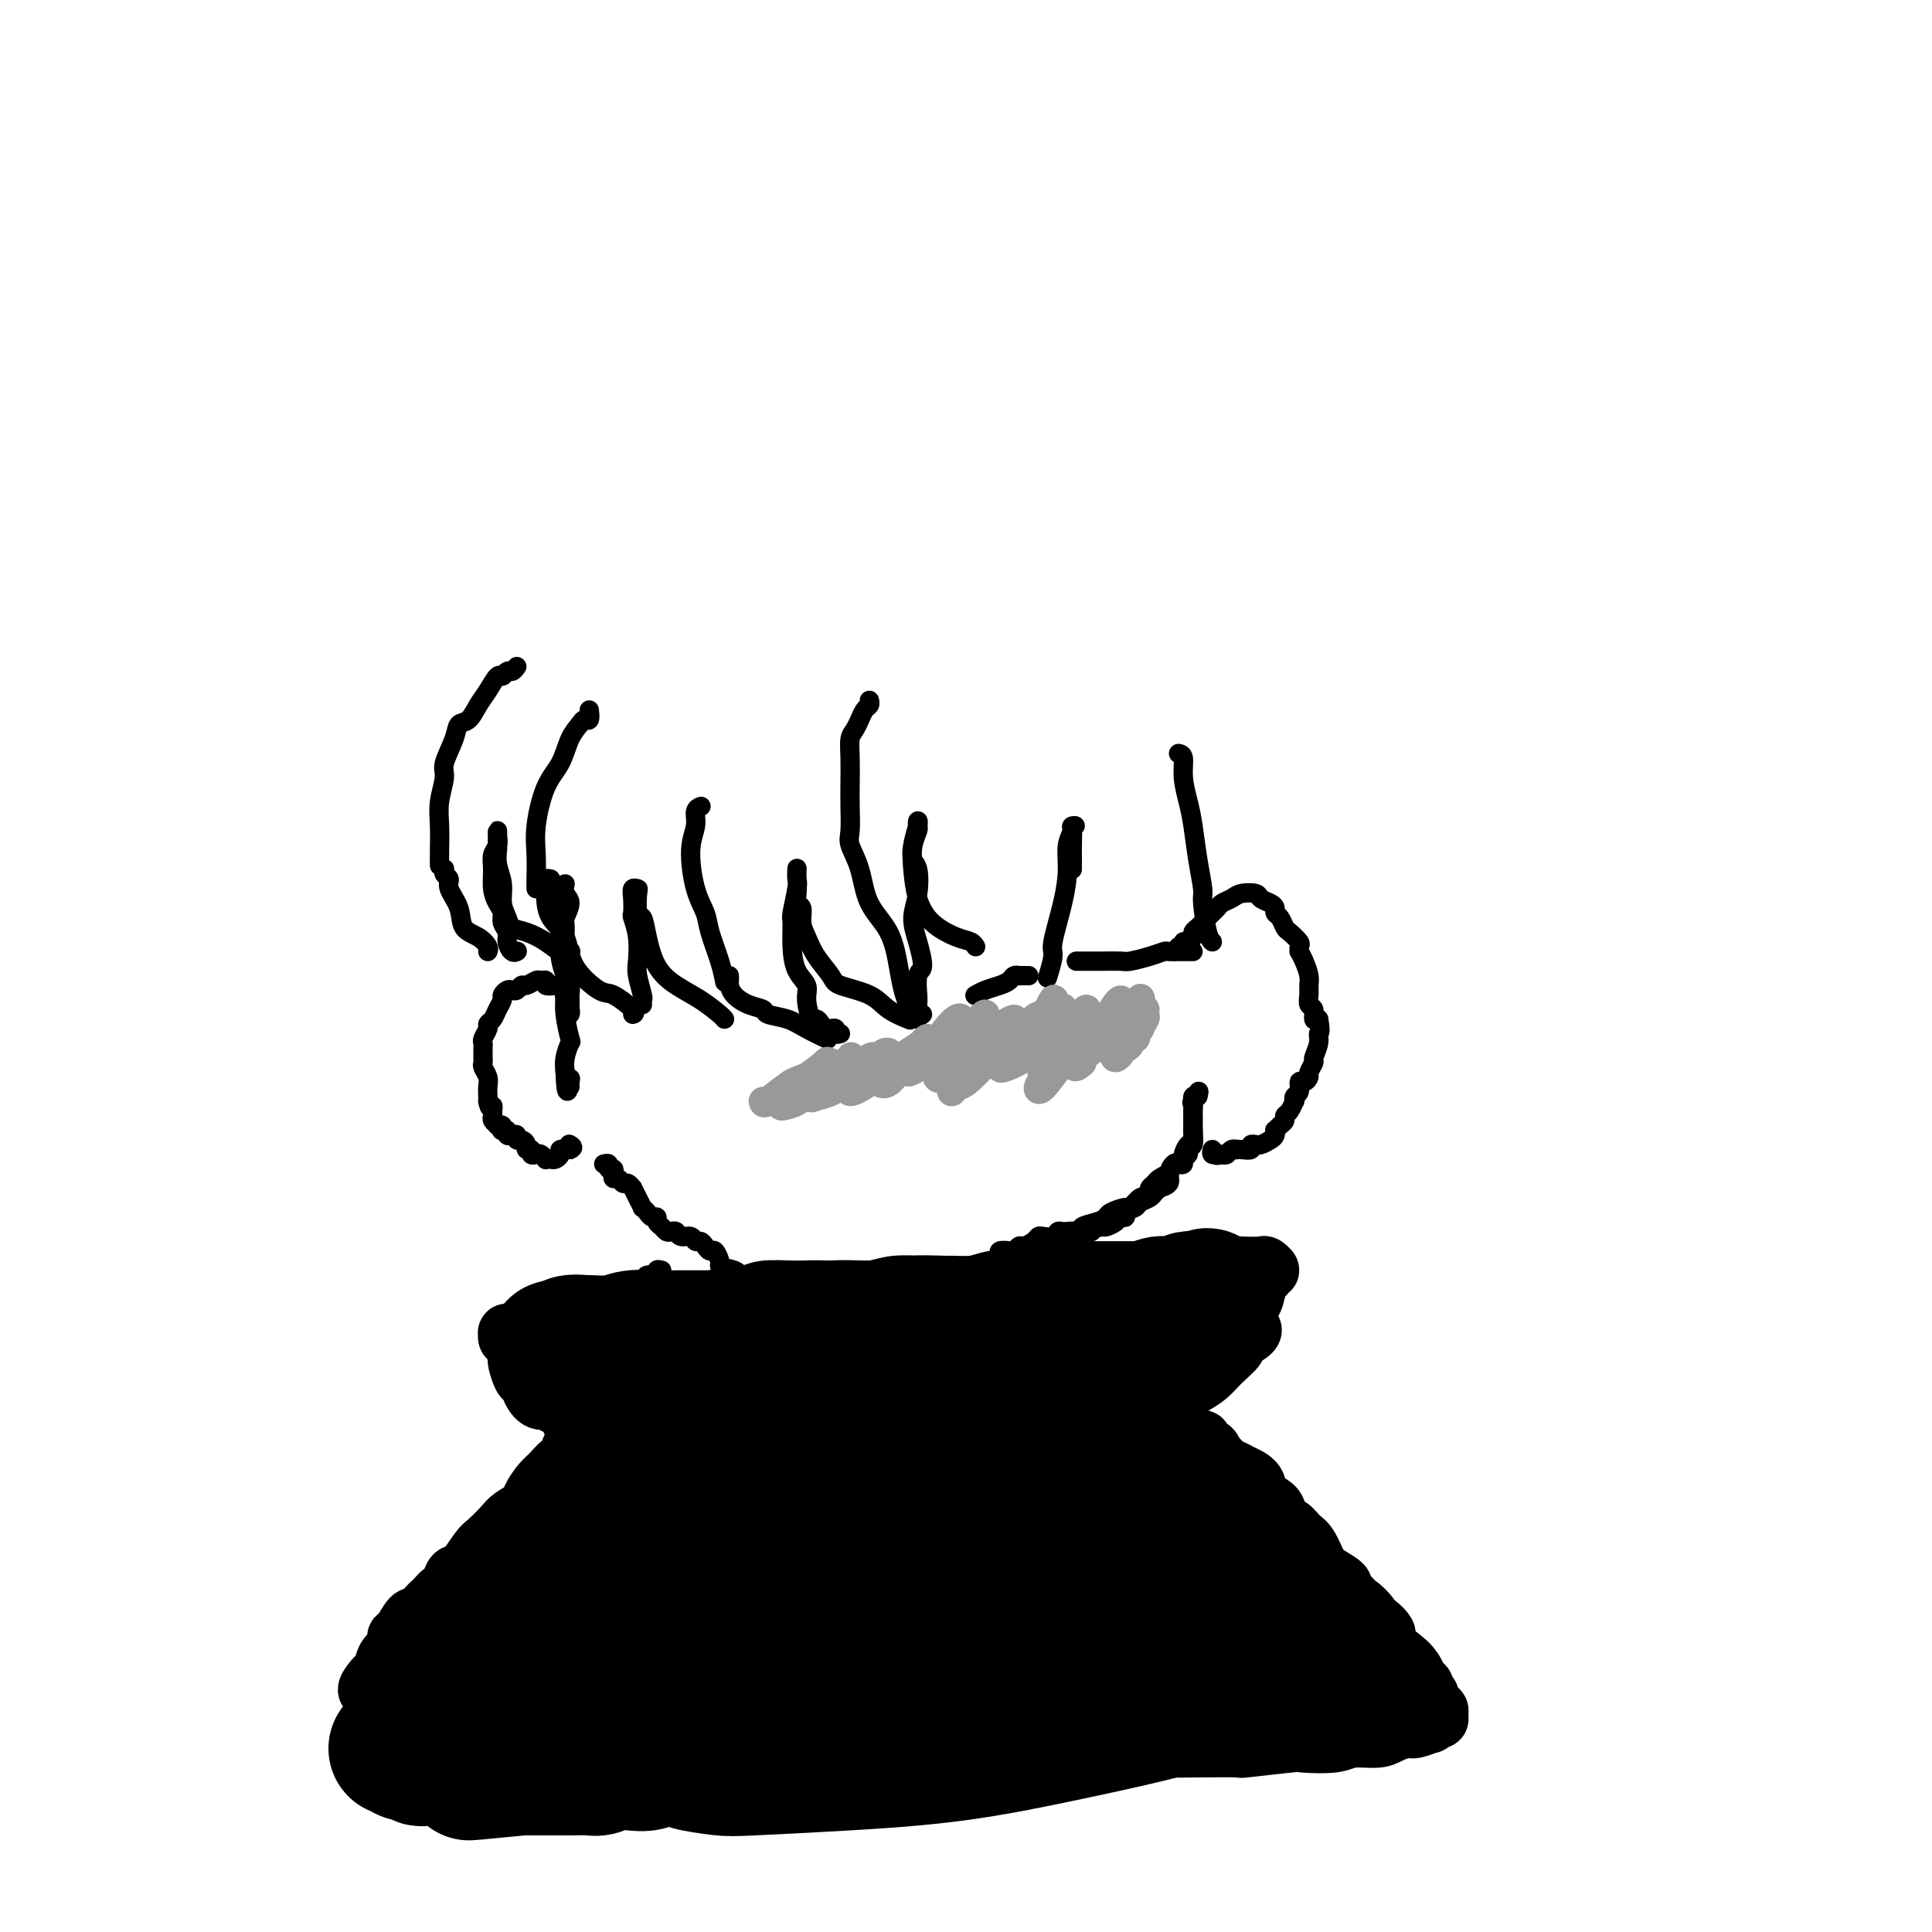 <svg viewBox='0 0 400 400' version='1.1' xmlns='http://www.w3.org/2000/svg' xmlns:xlink='http://www.w3.org/1999/xlink'><g fill='none' stroke='#000000' stroke-width='4' stroke-linecap='round' stroke-linejoin='round'><path d='M117,183c-0.144,0.702 -0.288,1.404 0,2c0.288,0.596 1.009,1.085 1,2c-0.009,0.915 -0.749,2.256 -1,3c-0.251,0.744 -0.015,0.891 0,2c0.015,1.109 -0.192,3.179 0,5c0.192,1.821 0.783,3.392 1,5c0.217,1.608 0.059,3.251 0,4c-0.059,0.749 -0.020,0.602 0,1c0.020,0.398 0.019,1.340 0,2c-0.019,0.660 -0.057,1.037 0,1c0.057,-0.037 0.207,-0.489 0,-1c-0.207,-0.511 -0.773,-1.080 -1,-2c-0.227,-0.920 -0.115,-2.192 0,-3c0.115,-0.808 0.231,-1.153 0,-2c-0.231,-0.847 -0.811,-2.194 -1,-4c-0.189,-1.806 0.011,-4.069 0,-5c-0.011,-0.931 -0.234,-0.531 0,-1c0.234,-0.469 0.924,-1.808 1,-3c0.076,-1.192 -0.463,-2.237 -1,-3c-0.537,-0.763 -1.073,-1.243 -1,-1c0.073,0.243 0.755,1.211 1,2c0.245,0.789 0.051,1.401 0,2c-0.051,0.599 0.039,1.185 0,2c-0.039,0.815 -0.208,1.861 0,3c0.208,1.139 0.791,2.373 1,4c0.209,1.627 0.043,3.649 0,5c-0.043,1.351 0.037,2.031 0,3c-0.037,0.969 -0.192,2.226 0,4c0.192,1.774 0.732,4.063 1,5c0.268,0.937 0.264,0.521 0,1c-0.264,0.479 -0.790,1.851 -1,3c-0.210,1.149 -0.105,2.074 0,3'/><path d='M117,222c0.226,6.502 0.793,3.258 1,2c0.207,-1.258 0.056,-0.531 0,0c-0.056,0.531 -0.016,0.866 0,1c0.016,0.134 0.008,0.067 0,0'/><path d='M125,241c0.453,-0.119 0.905,-0.238 1,0c0.095,0.238 -0.168,0.833 0,1c0.168,0.167 0.766,-0.095 1,0c0.234,0.095 0.104,0.546 0,1c-0.104,0.454 -0.182,0.910 0,1c0.182,0.090 0.622,-0.188 1,0c0.378,0.188 0.692,0.840 1,1c0.308,0.160 0.608,-0.174 1,0c0.392,0.174 0.875,0.855 1,1c0.125,0.145 -0.107,-0.246 0,0c0.107,0.246 0.553,1.128 1,2c0.447,0.872 0.894,1.736 1,2c0.106,0.264 -0.130,-0.070 0,0c0.130,0.070 0.626,0.543 1,1c0.374,0.457 0.625,0.897 1,1c0.375,0.103 0.874,-0.130 1,0c0.126,0.130 -0.121,0.622 0,1c0.121,0.378 0.609,0.641 1,1c0.391,0.359 0.686,0.813 1,1c0.314,0.187 0.647,0.107 1,0c0.353,-0.107 0.724,-0.240 1,0c0.276,0.240 0.455,0.851 1,1c0.545,0.149 1.455,-0.166 2,0c0.545,0.166 0.723,0.813 1,1c0.277,0.187 0.652,-0.087 1,0c0.348,0.087 0.668,0.534 1,1c0.332,0.466 0.677,0.950 1,1c0.323,0.050 0.626,-0.333 1,0c0.374,0.333 0.821,1.381 1,2c0.179,0.619 0.089,0.810 0,1'/><path d='M149,262c3.836,3.488 1.426,1.709 1,1c-0.426,-0.709 1.132,-0.348 2,0c0.868,0.348 1.045,0.685 1,1c-0.045,0.315 -0.311,0.610 0,1c0.311,0.390 1.200,0.875 2,1c0.800,0.125 1.511,-0.110 2,0c0.489,0.110 0.757,0.566 1,1c0.243,0.434 0.462,0.847 1,1c0.538,0.153 1.393,0.045 2,0c0.607,-0.045 0.964,-0.027 1,0c0.036,0.027 -0.248,0.064 0,0c0.248,-0.064 1.030,-0.227 2,0c0.970,0.227 2.130,0.846 3,1c0.870,0.154 1.450,-0.155 2,0c0.550,0.155 1.069,0.774 2,1c0.931,0.226 2.274,0.061 3,0c0.726,-0.061 0.834,-0.016 1,0c0.166,0.016 0.391,0.004 1,0c0.609,-0.004 1.603,-0.001 2,0c0.397,0.001 0.199,0.001 0,0'/><path d='M193,267c0.024,0.536 0.048,1.072 0,1c-0.048,-0.072 -0.168,-0.750 0,-1c0.168,-0.250 0.623,-0.070 1,0c0.377,0.070 0.677,0.030 1,0c0.323,-0.030 0.668,-0.049 1,0c0.332,0.049 0.651,0.167 1,0c0.349,-0.167 0.727,-0.618 1,-1c0.273,-0.382 0.440,-0.694 1,-1c0.560,-0.306 1.512,-0.607 2,-1c0.488,-0.393 0.513,-0.879 1,-1c0.487,-0.121 1.435,0.121 2,0c0.565,-0.121 0.747,-0.607 1,-1c0.253,-0.393 0.579,-0.693 1,-1c0.421,-0.307 0.939,-0.622 1,-1c0.061,-0.378 -0.336,-0.818 0,-1c0.336,-0.182 1.403,-0.104 2,0c0.597,0.104 0.723,0.234 1,0c0.277,-0.234 0.703,-0.834 1,-1c0.297,-0.166 0.464,0.100 1,0c0.536,-0.100 1.439,-0.566 2,-1c0.561,-0.434 0.779,-0.834 1,-1c0.221,-0.166 0.444,-0.097 1,0c0.556,0.097 1.444,0.222 2,0c0.556,-0.222 0.779,-0.791 1,-1c0.221,-0.209 0.440,-0.059 1,0c0.560,0.059 1.459,0.026 2,0c0.541,-0.026 0.723,-0.045 1,0c0.277,0.045 0.651,0.156 1,0c0.349,-0.156 0.675,-0.578 1,-1'/><path d='M225,254c5.351,-2.008 2.729,-0.528 2,0c-0.729,0.528 0.436,0.104 1,0c0.564,-0.104 0.527,0.113 1,0c0.473,-0.113 1.454,-0.555 2,-1c0.546,-0.445 0.656,-0.893 1,-1c0.344,-0.107 0.922,0.126 1,0c0.078,-0.126 -0.344,-0.611 0,-1c0.344,-0.389 1.456,-0.683 2,-1c0.544,-0.317 0.522,-0.659 1,-1c0.478,-0.341 1.456,-0.682 2,-1c0.544,-0.318 0.653,-0.612 1,-1c0.347,-0.388 0.933,-0.868 1,-1c0.067,-0.132 -0.386,0.085 0,0c0.386,-0.085 1.610,-0.471 2,-1c0.390,-0.529 -0.054,-1.201 0,-2c0.054,-0.799 0.606,-1.724 1,-2c0.394,-0.276 0.631,0.097 1,0c0.369,-0.097 0.869,-0.664 1,-1c0.131,-0.336 -0.109,-0.443 0,-1c0.109,-0.557 0.565,-1.566 1,-2c0.435,-0.434 0.849,-0.292 1,-1c0.151,-0.708 0.041,-2.266 0,-3c-0.041,-0.734 -0.012,-0.645 0,-1c0.012,-0.355 0.006,-1.153 0,-2c-0.006,-0.847 -0.012,-1.742 0,-2c0.012,-0.258 0.042,0.123 0,0c-0.042,-0.123 -0.155,-0.749 0,-1c0.155,-0.251 0.577,-0.125 1,0'/><path d='M248,227c0.702,-2.528 -0.544,0.152 -1,1c-0.456,0.848 -0.122,-0.135 0,0c0.122,0.135 0.034,1.388 0,2c-0.034,0.612 -0.013,0.584 0,1c0.013,0.416 0.019,1.277 0,2c-0.019,0.723 -0.062,1.307 0,2c0.062,0.693 0.228,1.496 0,2c-0.228,0.504 -0.849,0.710 -1,1c-0.151,0.290 0.167,0.664 0,1c-0.167,0.336 -0.820,0.634 -1,1c-0.180,0.366 0.111,0.801 0,1c-0.111,0.199 -0.625,0.161 -1,0c-0.375,-0.161 -0.611,-0.447 -1,0c-0.389,0.447 -0.931,1.625 -1,2c-0.069,0.375 0.336,-0.055 0,0c-0.336,0.055 -1.414,0.593 -2,1c-0.586,0.407 -0.681,0.681 -1,1c-0.319,0.319 -0.863,0.682 -1,1c-0.137,0.318 0.134,0.592 0,1c-0.134,0.408 -0.674,0.949 -1,1c-0.326,0.051 -0.440,-0.390 -1,0c-0.560,0.390 -1.566,1.610 -2,2c-0.434,0.390 -0.296,-0.050 -1,0c-0.704,0.050 -2.251,0.592 -3,1c-0.749,0.408 -0.700,0.684 -1,1c-0.300,0.316 -0.948,0.672 -2,1c-1.052,0.328 -2.508,0.626 -3,1c-0.492,0.374 -0.018,0.822 0,1c0.018,0.178 -0.418,0.086 -1,0c-0.582,-0.086 -1.309,-0.168 -2,0c-0.691,0.168 -1.345,0.584 -2,1'/><path d='M219,256c-2.438,1.111 -1.035,0.888 -1,1c0.035,0.112 -1.300,0.560 -2,1c-0.700,0.440 -0.765,0.873 -1,1c-0.235,0.127 -0.640,-0.053 -1,0c-0.360,0.053 -0.674,0.340 -1,1c-0.326,0.660 -0.664,1.694 -1,2c-0.336,0.306 -0.668,-0.115 -1,0c-0.332,0.115 -0.662,0.766 -1,1c-0.338,0.234 -0.682,0.050 -1,0c-0.318,-0.050 -0.610,0.032 -1,0c-0.390,-0.032 -0.878,-0.180 -1,0c-0.122,0.180 0.122,0.688 0,1c-0.122,0.312 -0.611,0.427 -1,1c-0.389,0.573 -0.677,1.604 -1,2c-0.323,0.396 -0.679,0.159 -1,0c-0.321,-0.159 -0.607,-0.239 -1,0c-0.393,0.239 -0.893,0.796 -1,1c-0.107,0.204 0.177,0.055 0,0c-0.177,-0.055 -0.817,-0.015 -1,0c-0.183,0.015 0.091,0.004 0,0c-0.091,-0.004 -0.547,-0.001 -1,0c-0.453,0.001 -0.903,0.000 -1,0c-0.097,-0.000 0.160,-0.000 0,0c-0.160,0.000 -0.735,0.000 -1,0c-0.265,-0.000 -0.218,-0.000 0,0c0.218,0.000 0.609,0.000 1,0'/><path d='M199,268c-2.920,1.844 -0.219,0.452 1,0c1.219,-0.452 0.956,0.034 1,0c0.044,-0.034 0.396,-0.588 1,-1c0.604,-0.412 1.459,-0.683 2,-1c0.541,-0.317 0.767,-0.680 1,-1c0.233,-0.320 0.475,-0.596 1,-1c0.525,-0.404 1.335,-0.936 2,-1c0.665,-0.064 1.186,0.338 2,0c0.814,-0.338 1.923,-1.418 3,-2c1.077,-0.582 2.123,-0.666 3,-1c0.877,-0.334 1.587,-0.916 2,-1c0.413,-0.084 0.531,0.331 1,0c0.469,-0.331 1.289,-1.409 2,-2c0.711,-0.591 1.314,-0.694 2,-1c0.686,-0.306 1.454,-0.813 2,-1c0.546,-0.187 0.870,-0.053 1,0c0.130,0.053 0.065,0.027 0,0'/><path d='M244,196c0.444,0.120 0.889,0.239 1,0c0.111,-0.239 -0.111,-0.838 0,-1c0.111,-0.162 0.553,0.112 1,0c0.447,-0.112 0.897,-0.611 1,-1c0.103,-0.389 -0.141,-0.667 0,-1c0.141,-0.333 0.667,-0.719 1,-1c0.333,-0.281 0.474,-0.456 1,-1c0.526,-0.544 1.438,-1.456 2,-2c0.562,-0.544 0.774,-0.721 1,-1c0.226,-0.279 0.465,-0.660 1,-1c0.535,-0.340 1.365,-0.638 2,-1c0.635,-0.362 1.074,-0.788 2,-1c0.926,-0.212 2.338,-0.211 3,0c0.662,0.211 0.572,0.633 1,1c0.428,0.367 1.372,0.680 2,1c0.628,0.320 0.941,0.648 1,1c0.059,0.352 -0.134,0.728 0,1c0.134,0.272 0.596,0.440 1,1c0.404,0.560 0.749,1.513 1,2c0.251,0.487 0.406,0.507 1,1c0.594,0.493 1.626,1.457 2,2c0.374,0.543 0.090,0.663 0,1c-0.090,0.337 0.014,0.891 0,1c-0.014,0.109 -0.147,-0.228 0,0c0.147,0.228 0.574,1.021 1,2c0.426,0.979 0.850,2.145 1,3c0.150,0.855 0.025,1.399 0,2c-0.025,0.601 0.048,1.258 0,2c-0.048,0.742 -0.219,1.570 0,2c0.219,0.430 0.828,0.462 1,1c0.172,0.538 -0.094,1.582 0,2c0.094,0.418 0.547,0.209 1,0'/><path d='M273,211c0.601,3.080 0.105,2.780 0,3c-0.105,0.220 0.183,0.962 0,2c-0.183,1.038 -0.836,2.373 -1,3c-0.164,0.627 0.162,0.544 0,1c-0.162,0.456 -0.813,1.449 -1,2c-0.187,0.551 0.090,0.658 0,1c-0.090,0.342 -0.546,0.919 -1,1c-0.454,0.081 -0.906,-0.334 -1,0c-0.094,0.334 0.168,1.417 0,2c-0.168,0.583 -0.767,0.667 -1,1c-0.233,0.333 -0.100,0.915 0,1c0.100,0.085 0.168,-0.328 0,0c-0.168,0.328 -0.570,1.398 -1,2c-0.430,0.602 -0.886,0.735 -1,1c-0.114,0.265 0.114,0.663 0,1c-0.114,0.337 -0.568,0.615 -1,1c-0.432,0.385 -0.840,0.877 -1,1c-0.160,0.123 -0.071,-0.125 0,0c0.071,0.125 0.125,0.622 0,1c-0.125,0.378 -0.430,0.636 -1,1c-0.570,0.364 -1.405,0.833 -2,1c-0.595,0.167 -0.951,0.031 -1,0c-0.049,-0.031 0.207,0.044 0,0c-0.207,-0.044 -0.878,-0.208 -1,0c-0.122,0.208 0.304,0.787 0,1c-0.304,0.213 -1.338,0.061 -2,0c-0.662,-0.061 -0.951,-0.030 -1,0c-0.049,0.030 0.141,0.060 0,0c-0.141,-0.060 -0.615,-0.208 -1,0c-0.385,0.208 -0.681,0.774 -1,1c-0.319,0.226 -0.659,0.113 -1,0'/><path d='M253,239c-1.713,0.448 -0.995,0.069 -1,0c-0.005,-0.069 -0.732,0.174 -1,0c-0.268,-0.174 -0.077,-0.764 0,-1c0.077,-0.236 0.038,-0.118 0,0'/><path d='M180,145c0.081,0.374 0.163,0.747 0,1c-0.163,0.253 -0.569,0.384 -1,1c-0.431,0.616 -0.886,1.717 -1,2c-0.114,0.283 0.113,-0.253 0,0c-0.113,0.253 -0.566,1.294 -1,2c-0.434,0.706 -0.848,1.078 -1,2c-0.152,0.922 -0.043,2.395 0,4c0.043,1.605 0.018,3.343 0,5c-0.018,1.657 -0.029,3.233 0,5c0.029,1.767 0.098,3.726 0,5c-0.098,1.274 -0.363,1.862 0,3c0.363,1.138 1.354,2.825 2,5c0.646,2.175 0.947,4.839 2,7c1.053,2.161 2.857,3.819 4,6c1.143,2.181 1.626,4.883 2,7c0.374,2.117 0.639,3.647 1,5c0.361,1.353 0.817,2.529 1,3c0.183,0.471 0.091,0.235 0,0'/><path d='M190,211c-0.144,-0.411 -0.287,-0.823 0,-1c0.287,-0.177 1.006,-0.121 1,0c-0.006,0.121 -0.735,0.305 -1,0c-0.265,-0.305 -0.067,-1.101 0,-2c0.067,-0.899 0.001,-1.902 0,-2c-0.001,-0.098 0.062,0.709 0,0c-0.062,-0.709 -0.248,-2.932 0,-4c0.248,-1.068 0.929,-0.979 1,-2c0.071,-1.021 -0.468,-3.151 -1,-5c-0.532,-1.849 -1.058,-3.418 -1,-5c0.058,-1.582 0.699,-3.177 1,-5c0.301,-1.823 0.263,-3.875 0,-5c-0.263,-1.125 -0.750,-1.325 -1,-2c-0.250,-0.675 -0.262,-1.826 0,-3c0.262,-1.174 0.799,-2.370 1,-3c0.201,-0.630 0.068,-0.695 0,-1c-0.068,-0.305 -0.069,-0.852 0,-1c0.069,-0.148 0.207,0.102 0,1c-0.207,0.898 -0.761,2.444 -1,4c-0.239,1.556 -0.163,3.124 0,5c0.163,1.876 0.411,4.062 1,6c0.589,1.938 1.517,3.630 3,5c1.483,1.370 3.521,2.419 5,3c1.479,0.581 2.398,0.695 3,1c0.602,0.305 0.886,0.801 1,1c0.114,0.199 0.057,0.099 0,0'/><path d='M244,156c0.446,0.093 0.893,0.185 1,1c0.107,0.815 -0.125,2.351 0,4c0.125,1.649 0.607,3.411 1,5c0.393,1.589 0.697,3.007 1,5c0.303,1.993 0.607,4.562 1,7c0.393,2.438 0.876,4.744 1,6c0.124,1.256 -0.111,1.460 0,3c0.111,1.540 0.568,4.415 1,6c0.432,1.585 0.838,1.882 1,2c0.162,0.118 0.081,0.059 0,0'/><path d='M247,197c-0.324,-0.000 -0.649,-0.001 -1,0c-0.351,0.001 -0.729,0.003 -1,0c-0.271,-0.003 -0.437,-0.011 -1,0c-0.563,0.011 -1.524,0.041 -2,0c-0.476,-0.041 -0.466,-0.155 -1,0c-0.534,0.155 -1.613,0.577 -3,1c-1.387,0.423 -3.083,0.845 -4,1c-0.917,0.155 -1.055,0.041 -2,0c-0.945,-0.041 -2.697,-0.011 -4,0c-1.303,0.011 -2.159,0.003 -3,0c-0.841,-0.003 -1.669,-0.001 -2,0c-0.331,0.001 -0.166,0.000 0,0'/><path d='M222,180c-0.001,-0.378 -0.002,-0.756 0,-1c0.002,-0.244 0.005,-0.352 0,-1c-0.005,-0.648 -0.020,-1.834 0,-3c0.020,-1.166 0.073,-2.311 0,-3c-0.073,-0.689 -0.272,-0.923 0,-1c0.272,-0.077 1.016,0.004 1,0c-0.016,-0.004 -0.790,-0.091 -1,0c-0.210,0.091 0.146,0.360 0,1c-0.146,0.640 -0.795,1.649 -1,3c-0.205,1.351 0.032,3.042 0,5c-0.032,1.958 -0.335,4.182 -1,7c-0.665,2.818 -1.694,6.230 -2,8c-0.306,1.770 0.110,1.900 0,3c-0.110,1.100 -0.746,3.172 -1,4c-0.254,0.828 -0.127,0.414 0,0'/><path d='M213,202c-0.303,0.002 -0.605,0.003 -1,0c-0.395,-0.003 -0.881,-0.012 -1,0c-0.119,0.012 0.131,0.044 0,0c-0.131,-0.044 -0.641,-0.166 -1,0c-0.359,0.166 -0.566,0.619 -1,1c-0.434,0.381 -1.096,0.690 -2,1c-0.904,0.310 -2.051,0.622 -3,1c-0.949,0.378 -1.700,0.822 -2,1c-0.300,0.178 -0.150,0.089 0,0'/><path d='M145,167c0.122,-0.048 0.245,-0.096 0,0c-0.245,0.096 -0.857,0.336 -1,1c-0.143,0.664 0.184,1.754 0,3c-0.184,1.246 -0.880,2.650 -1,5c-0.120,2.350 0.336,5.646 1,8c0.664,2.354 1.537,3.766 2,5c0.463,1.234 0.516,2.289 1,4c0.484,1.711 1.400,4.076 2,6c0.600,1.924 0.886,3.407 1,4c0.114,0.593 0.057,0.297 0,0'/><path d='M151,202c0.012,0.356 0.025,0.711 0,1c-0.025,0.289 -0.087,0.511 0,1c0.087,0.489 0.323,1.243 1,2c0.677,0.757 1.796,1.515 3,2c1.204,0.485 2.491,0.698 3,1c0.509,0.302 0.238,0.694 1,1c0.762,0.306 2.558,0.527 4,1c1.442,0.473 2.531,1.199 4,2c1.469,0.801 3.319,1.677 4,2c0.681,0.323 0.195,0.092 0,0c-0.195,-0.092 -0.097,-0.046 0,0'/><path d='M174,214c-0.447,0.112 -0.893,0.224 -1,0c-0.107,-0.224 0.126,-0.783 0,-1c-0.126,-0.217 -0.611,-0.093 -1,0c-0.389,0.093 -0.683,0.156 -1,0c-0.317,-0.156 -0.658,-0.531 -1,-1c-0.342,-0.469 -0.687,-1.033 -1,-1c-0.313,0.033 -0.596,0.664 -1,0c-0.404,-0.664 -0.931,-2.623 -1,-4c-0.069,-1.377 0.320,-2.172 0,-3c-0.320,-0.828 -1.350,-1.689 -2,-3c-0.650,-1.311 -0.920,-3.071 -1,-5c-0.080,-1.929 0.031,-4.027 0,-5c-0.031,-0.973 -0.204,-0.822 0,-2c0.204,-1.178 0.787,-3.687 1,-5c0.213,-1.313 0.057,-1.430 0,-2c-0.057,-0.570 -0.016,-1.591 0,-2c0.016,-0.409 0.008,-0.204 0,0'/><path d='M165,184c0.032,0.207 0.064,0.414 0,1c-0.064,0.586 -0.223,1.552 0,2c0.223,0.448 0.827,0.378 1,1c0.173,0.622 -0.085,1.934 0,3c0.085,1.066 0.512,1.884 1,3c0.488,1.116 1.038,2.529 2,4c0.962,1.471 2.335,3.000 3,4c0.665,1.000 0.620,1.470 2,2c1.380,0.530 4.184,1.122 6,2c1.816,0.878 2.643,2.044 4,3c1.357,0.956 3.245,1.702 4,2c0.755,0.298 0.378,0.149 0,0'/><path d='M122,147c0.096,0.860 0.192,1.721 0,2c-0.192,0.279 -0.674,-0.022 -1,0c-0.326,0.022 -0.498,0.367 -1,1c-0.502,0.633 -1.336,1.553 -2,3c-0.664,1.447 -1.159,3.420 -2,5c-0.841,1.580 -2.029,2.767 -3,5c-0.971,2.233 -1.724,5.513 -2,8c-0.276,2.487 -0.074,4.182 0,6c0.074,1.818 0.020,3.759 0,5c-0.020,1.241 -0.006,1.783 0,2c0.006,0.217 0.003,0.108 0,0'/><path d='M114,182c-0.422,-0.092 -0.844,-0.184 -1,0c-0.156,0.184 -0.045,0.644 0,1c0.045,0.356 0.025,0.607 0,1c-0.025,0.393 -0.057,0.929 0,2c0.057,1.071 0.201,2.676 1,4c0.799,1.324 2.254,2.365 3,4c0.746,1.635 0.785,3.864 2,6c1.215,2.136 3.607,4.180 5,5c1.393,0.820 1.786,0.416 3,1c1.214,0.584 3.250,2.157 4,3c0.750,0.843 0.214,0.955 0,1c-0.214,0.045 -0.107,0.022 0,0'/><path d='M133,208c-0.030,-0.415 -0.060,-0.830 0,-1c0.060,-0.170 0.208,-0.095 0,-1c-0.208,-0.905 -0.774,-2.790 -1,-4c-0.226,-1.210 -0.113,-1.745 0,-3c0.113,-1.255 0.225,-3.230 0,-5c-0.225,-1.770 -0.789,-3.336 -1,-4c-0.211,-0.664 -0.070,-0.427 0,-1c0.070,-0.573 0.071,-1.957 0,-3c-0.071,-1.043 -0.212,-1.746 0,-2c0.212,-0.254 0.777,-0.058 1,0c0.223,0.058 0.103,-0.022 0,1c-0.103,1.022 -0.188,3.144 0,4c0.188,0.856 0.650,0.444 1,1c0.350,0.556 0.587,2.078 1,4c0.413,1.922 1.000,4.242 2,6c1.000,1.758 2.412,2.955 4,4c1.588,1.045 3.354,1.940 5,3c1.646,1.060 3.174,2.285 4,3c0.826,0.715 0.950,0.918 1,1c0.050,0.082 0.025,0.041 0,0'/><path d='M107,138c-0.335,0.458 -0.670,0.916 -1,1c-0.330,0.084 -0.655,-0.208 -1,0c-0.345,0.208 -0.711,0.914 -1,1c-0.289,0.086 -0.501,-0.448 -1,0c-0.499,0.448 -1.284,1.878 -2,3c-0.716,1.122 -1.362,1.936 -2,3c-0.638,1.064 -1.266,2.380 -2,3c-0.734,0.620 -1.574,0.545 -2,1c-0.426,0.455 -0.440,1.439 -1,3c-0.560,1.561 -1.667,3.698 -2,5c-0.333,1.302 0.107,1.768 0,3c-0.107,1.232 -0.761,3.231 -1,5c-0.239,1.769 -0.064,3.309 0,5c0.064,1.691 0.017,3.532 0,5c-0.017,1.468 -0.005,2.562 0,3c0.005,0.438 0.002,0.219 0,0'/><path d='M92,180c0.035,-0.093 0.069,-0.185 0,0c-0.069,0.185 -0.242,0.648 0,1c0.242,0.352 0.897,0.594 1,1c0.103,0.406 -0.347,0.977 0,2c0.347,1.023 1.490,2.498 2,4c0.510,1.502 0.385,3.029 1,4c0.615,0.971 1.969,1.384 3,2c1.031,0.616 1.739,1.435 2,2c0.261,0.565 0.075,0.876 0,1c-0.075,0.124 -0.037,0.062 0,0'/><path d='M107,197c0.081,-0.048 0.161,-0.096 0,0c-0.161,0.096 -0.564,0.335 -1,0c-0.436,-0.335 -0.904,-1.244 -1,-2c-0.096,-0.756 0.181,-1.359 0,-2c-0.181,-0.641 -0.819,-1.319 -1,-2c-0.181,-0.681 0.094,-1.365 0,-2c-0.094,-0.635 -0.557,-1.219 -1,-2c-0.443,-0.781 -0.865,-1.757 -1,-3c-0.135,-1.243 0.016,-2.754 0,-4c-0.016,-1.246 -0.201,-2.227 0,-3c0.201,-0.773 0.786,-1.338 1,-2c0.214,-0.662 0.058,-1.419 0,-2c-0.058,-0.581 -0.017,-0.985 0,-1c0.017,-0.015 0.008,0.358 0,1c-0.008,0.642 -0.017,1.554 0,2c0.017,0.446 0.061,0.426 0,1c-0.061,0.574 -0.225,1.740 0,3c0.225,1.260 0.839,2.613 1,4c0.161,1.387 -0.130,2.808 0,4c0.130,1.192 0.681,2.155 1,3c0.319,0.845 0.404,1.571 1,2c0.596,0.429 1.701,0.560 3,1c1.299,0.440 2.791,1.190 4,2c1.209,0.810 2.133,1.680 3,2c0.867,0.320 1.676,0.092 2,0c0.324,-0.092 0.162,-0.046 0,0'/><path d='M117,205c-0.372,-0.414 -0.744,-0.829 -1,-1c-0.256,-0.171 -0.396,-0.100 -1,0c-0.604,0.100 -1.671,0.227 -2,0c-0.329,-0.227 0.081,-0.808 0,-1c-0.081,-0.192 -0.651,0.005 -1,0c-0.349,-0.005 -0.475,-0.211 -1,0c-0.525,0.211 -1.450,0.840 -2,1c-0.550,0.160 -0.726,-0.150 -1,0c-0.274,0.150 -0.647,0.760 -1,1c-0.353,0.240 -0.686,0.108 -1,0c-0.314,-0.108 -0.609,-0.194 -1,0c-0.391,0.194 -0.879,0.668 -1,1c-0.121,0.332 0.126,0.522 0,1c-0.126,0.478 -0.626,1.245 -1,2c-0.374,0.755 -0.622,1.498 -1,2c-0.378,0.502 -0.886,0.763 -1,1c-0.114,0.237 0.166,0.449 0,1c-0.166,0.551 -0.776,1.439 -1,2c-0.224,0.561 -0.060,0.795 0,1c0.060,0.205 0.015,0.383 0,1c-0.015,0.617 -0.000,1.674 0,2c0.000,0.326 -0.014,-0.079 0,0c0.014,0.079 0.056,0.641 0,1c-0.056,0.359 -0.211,0.516 0,1c0.211,0.484 0.789,1.295 1,2c0.211,0.705 0.057,1.305 0,2c-0.057,0.695 -0.016,1.484 0,2c0.016,0.516 0.008,0.758 0,1'/><path d='M101,228c0.382,2.190 0.839,1.165 1,1c0.161,-0.165 0.028,0.530 0,1c-0.028,0.470 0.049,0.713 0,1c-0.049,0.287 -0.223,0.616 0,1c0.223,0.384 0.843,0.821 1,1c0.157,0.179 -0.150,0.100 0,0c0.150,-0.100 0.757,-0.219 1,0c0.243,0.219 0.120,0.777 0,1c-0.120,0.223 -0.238,0.111 0,0c0.238,-0.111 0.834,-0.222 1,0c0.166,0.222 -0.096,0.777 0,1c0.096,0.223 0.552,0.115 1,0c0.448,-0.115 0.890,-0.237 1,0c0.110,0.237 -0.110,0.833 0,1c0.110,0.167 0.550,-0.095 1,0c0.450,0.095 0.908,0.548 1,1c0.092,0.452 -0.183,0.905 0,1c0.183,0.095 0.824,-0.167 1,0c0.176,0.167 -0.111,0.763 0,1c0.111,0.237 0.621,0.116 1,0c0.379,-0.116 0.626,-0.226 1,0c0.374,0.226 0.875,0.790 1,1c0.125,0.210 -0.126,0.067 0,0c0.126,-0.067 0.628,-0.057 1,0c0.372,0.057 0.615,0.159 1,0c0.385,-0.159 0.911,-0.581 1,-1c0.089,-0.419 -0.260,-0.834 0,-1c0.260,-0.166 1.130,-0.083 2,0'/><path d='M118,238c1.089,-0.378 0.311,-0.822 0,-1c-0.311,-0.178 -0.156,-0.089 0,0'/><path d='M216,261c0.094,0.431 0.189,0.862 0,1c-0.189,0.138 -0.661,-0.017 -1,0c-0.339,0.017 -0.545,0.204 -1,0c-0.455,-0.204 -1.158,-0.801 -2,-1c-0.842,-0.199 -1.822,-0.000 -3,0c-1.178,0.000 -2.555,-0.197 -4,0c-1.445,0.197 -2.959,0.789 -4,1c-1.041,0.211 -1.607,0.043 -3,0c-1.393,-0.043 -3.611,0.041 -6,0c-2.389,-0.041 -4.949,-0.207 -7,0c-2.051,0.207 -3.593,0.788 -5,1c-1.407,0.212 -2.678,0.057 -4,0c-1.322,-0.057 -2.694,-0.014 -3,0c-0.306,0.014 0.456,0.000 1,0c0.544,-0.000 0.871,0.014 1,0c0.129,-0.014 0.058,-0.056 1,0c0.942,0.056 2.895,0.211 5,0c2.105,-0.211 4.363,-0.788 7,-1c2.637,-0.212 5.654,-0.060 8,0c2.346,0.060 4.022,0.030 6,0c1.978,-0.030 4.257,-0.058 5,0c0.743,0.058 -0.050,0.201 0,0c0.050,-0.201 0.942,-0.747 1,-1c0.058,-0.253 -0.717,-0.211 -2,0c-1.283,0.211 -3.072,0.593 -5,1c-1.928,0.407 -3.994,0.840 -7,1c-3.006,0.160 -6.952,0.046 -9,0c-2.048,-0.046 -2.198,-0.023 -4,0c-1.802,0.023 -5.254,0.045 -8,0c-2.746,-0.045 -4.784,-0.156 -7,0c-2.216,0.156 -4.608,0.578 -7,1'/><path d='M159,264c-9.597,0.468 -5.090,0.140 -4,0c1.090,-0.140 -1.236,-0.090 -2,0c-0.764,0.090 0.035,0.220 1,0c0.965,-0.220 2.097,-0.791 4,-1c1.903,-0.209 4.576,-0.056 7,0c2.424,0.056 4.599,0.015 7,0c2.401,-0.015 5.030,-0.004 7,0c1.970,0.004 3.282,0.001 4,0c0.718,-0.001 0.841,-0.001 1,0c0.159,0.001 0.355,0.004 0,0c-0.355,-0.004 -1.261,-0.016 -2,0c-0.739,0.016 -1.312,0.058 -3,0c-1.688,-0.058 -4.490,-0.218 -7,0c-2.510,0.218 -4.726,0.814 -7,1c-2.274,0.186 -4.605,-0.038 -6,0c-1.395,0.038 -1.855,0.336 -3,1c-1.145,0.664 -2.976,1.693 -5,2c-2.024,0.307 -4.240,-0.108 -6,0c-1.760,0.108 -3.064,0.739 -4,1c-0.936,0.261 -1.505,0.151 -2,0c-0.495,-0.151 -0.917,-0.341 -1,0c-0.083,0.341 0.174,1.215 1,1c0.826,-0.215 2.222,-1.519 3,-2c0.778,-0.481 0.936,-0.137 1,0c0.064,0.137 0.032,0.069 0,0'/><path d='M156,264c-0.229,-0.006 -0.457,-0.013 -1,0c-0.543,0.013 -1.399,0.045 -2,0c-0.601,-0.045 -0.947,-0.166 -2,0c-1.053,0.166 -2.815,0.618 -4,1c-1.185,0.382 -1.795,0.693 -3,1c-1.205,0.307 -3.007,0.611 -4,1c-0.993,0.389 -1.178,0.865 -2,1c-0.822,0.135 -2.280,-0.070 -4,0c-1.720,0.070 -3.702,0.415 -5,1c-1.298,0.585 -1.914,1.411 -3,2c-1.086,0.589 -2.644,0.943 -4,1c-1.356,0.057 -2.511,-0.182 -3,0c-0.489,0.182 -0.313,0.784 -1,1c-0.687,0.216 -2.237,0.044 -3,0c-0.763,-0.044 -0.741,0.040 -1,0c-0.259,-0.040 -0.801,-0.203 -1,0c-0.199,0.203 -0.057,0.772 0,1c0.057,0.228 0.028,0.114 0,0'/><path d='M137,263c-0.481,-0.120 -0.961,-0.240 -1,0c-0.039,0.240 0.364,0.842 0,1c-0.364,0.158 -1.496,-0.126 -2,0c-0.504,0.126 -0.381,0.664 -1,1c-0.619,0.336 -1.980,0.471 -3,1c-1.020,0.529 -1.697,1.453 -3,2c-1.303,0.547 -3.230,0.719 -5,1c-1.770,0.281 -3.381,0.671 -4,1c-0.619,0.329 -0.246,0.595 -1,1c-0.754,0.405 -2.636,0.948 -4,1c-1.364,0.052 -2.208,-0.389 -3,0c-0.792,0.389 -1.530,1.606 -2,2c-0.470,0.394 -0.672,-0.036 -1,0c-0.328,0.036 -0.783,0.537 -1,1c-0.217,0.463 -0.196,0.889 0,1c0.196,0.111 0.568,-0.092 1,0c0.432,0.092 0.926,0.481 2,1c1.074,0.519 2.730,1.169 4,2c1.270,0.831 2.154,1.845 3,3c0.846,1.155 1.653,2.453 2,3c0.347,0.547 0.235,0.343 1,1c0.765,0.657 2.409,2.176 3,3c0.591,0.824 0.130,0.955 0,1c-0.130,0.045 0.073,0.006 0,0c-0.073,-0.006 -0.420,0.020 -1,0c-0.580,-0.020 -1.393,-0.088 -2,0c-0.607,0.088 -1.010,0.331 -1,0c0.010,-0.331 0.431,-1.238 0,-2c-0.431,-0.762 -1.716,-1.381 -3,-2'/><path d='M115,286c-1.252,-0.612 -0.884,-0.642 -1,-1c-0.116,-0.358 -0.718,-1.045 -1,-1c-0.282,0.045 -0.243,0.820 0,1c0.243,0.180 0.692,-0.235 1,0c0.308,0.235 0.475,1.121 1,2c0.525,0.879 1.409,1.751 2,3c0.591,1.249 0.890,2.875 1,4c0.110,1.125 0.031,1.750 0,2c-0.031,0.250 -0.016,0.125 0,0'/><path d='M210,262c-0.035,-0.000 -0.069,-0.000 1,0c1.069,0.000 3.243,0.000 5,0c1.757,-0.000 3.099,-0.001 5,0c1.901,0.001 4.361,0.004 7,0c2.639,-0.004 5.459,-0.015 7,0c1.541,0.015 1.805,0.057 3,0c1.195,-0.057 3.323,-0.211 5,0c1.677,0.211 2.905,0.789 3,1c0.095,0.211 -0.942,0.057 -2,0c-1.058,-0.057 -2.138,-0.015 -4,0c-1.862,0.015 -4.506,0.004 -6,0c-1.494,-0.004 -1.839,-0.001 -3,0c-1.161,0.001 -3.138,0.000 -5,0c-1.862,-0.000 -3.607,-0.000 -4,0c-0.393,0.000 0.567,0.000 1,0c0.433,-0.000 0.339,-0.000 2,0c1.661,0.000 5.076,0.000 8,0c2.924,-0.000 5.358,-0.000 9,0c3.642,0.000 8.492,0.000 11,0c2.508,-0.000 2.672,-0.000 4,0c1.328,0.000 3.819,0.000 5,0c1.181,-0.000 1.052,-0.000 1,0c-0.052,0.000 -0.026,0.000 0,0'/><path d='M255,264c-0.367,1.434 -0.734,2.869 -1,4c-0.266,1.131 -0.432,1.960 -1,3c-0.568,1.040 -1.540,2.293 -2,3c-0.460,0.707 -0.409,0.869 -1,2c-0.591,1.131 -1.826,3.230 -3,5c-1.174,1.770 -2.289,3.212 -3,4c-0.711,0.788 -1.018,0.923 -1,1c0.018,0.077 0.359,0.096 1,-1c0.641,-1.096 1.580,-3.307 2,-4c0.420,-0.693 0.319,0.133 1,-1c0.681,-1.133 2.144,-4.225 3,-6c0.856,-1.775 1.105,-2.234 2,-3c0.895,-0.766 2.435,-1.837 3,-2c0.565,-0.163 0.155,0.584 0,1c-0.155,0.416 -0.056,0.500 -1,2c-0.944,1.500 -2.930,4.414 -4,6c-1.070,1.586 -1.225,1.844 -2,3c-0.775,1.156 -2.169,3.209 -3,4c-0.831,0.791 -1.099,0.321 -1,0c0.099,-0.321 0.563,-0.492 1,-1c0.437,-0.508 0.846,-1.352 2,-3c1.154,-1.648 3.054,-4.100 4,-5c0.946,-0.900 0.937,-0.249 1,0c0.063,0.249 0.197,0.096 0,0c-0.197,-0.096 -0.725,-0.135 -1,1c-0.275,1.135 -0.297,3.445 -1,5c-0.703,1.555 -2.085,2.355 -3,4c-0.915,1.645 -1.362,4.135 -2,6c-0.638,1.865 -1.468,3.104 -2,4c-0.532,0.896 -0.766,1.448 -1,2'/><path d='M242,298c-1.500,3.667 -0.750,1.833 0,0'/><path d='M242,290c0.293,0.166 0.586,0.332 0,1c-0.586,0.668 -2.050,1.840 -3,3c-0.950,1.160 -1.386,2.310 -2,4c-0.614,1.690 -1.405,3.922 -2,5c-0.595,1.078 -0.992,1.004 -1,1c-0.008,-0.004 0.375,0.064 1,0c0.625,-0.064 1.492,-0.259 2,-1c0.508,-0.741 0.658,-2.027 1,-3c0.342,-0.973 0.876,-1.634 1,-2c0.124,-0.366 -0.163,-0.438 0,0c0.163,0.438 0.775,1.387 1,2c0.225,0.613 0.064,0.889 0,1c-0.064,0.111 -0.032,0.055 0,0'/><path d='M242,303c-0.055,0.024 -0.111,0.049 0,0c0.111,-0.049 0.387,-0.171 1,0c0.613,0.171 1.563,0.637 2,1c0.437,0.363 0.362,0.624 1,1c0.638,0.376 1.988,0.869 3,2c1.012,1.131 1.684,2.902 3,4c1.316,1.098 3.276,1.523 4,2c0.724,0.477 0.212,1.007 0,1c-0.212,-0.007 -0.123,-0.552 0,-1c0.123,-0.448 0.280,-0.799 0,-1c-0.280,-0.201 -0.997,-0.252 -2,-1c-1.003,-0.748 -2.290,-2.191 -3,-3c-0.710,-0.809 -0.842,-0.982 -1,-1c-0.158,-0.018 -0.342,0.121 0,0c0.342,-0.121 1.209,-0.501 2,0c0.791,0.501 1.505,1.883 3,3c1.495,1.117 3.771,1.971 7,4c3.229,2.029 7.412,5.235 11,8c3.588,2.765 6.581,5.091 9,7c2.419,1.909 4.262,3.403 5,4c0.738,0.597 0.369,0.299 0,0'/><path d='M119,294c0.417,0.357 0.833,0.715 1,1c0.167,0.285 0.083,0.498 0,1c-0.083,0.502 -0.166,1.295 0,2c0.166,0.705 0.580,1.324 1,2c0.420,0.676 0.844,1.410 1,2c0.156,0.590 0.042,1.034 0,1c-0.042,-0.034 -0.011,-0.548 0,-1c0.011,-0.452 0.003,-0.844 0,-1c-0.003,-0.156 -0.002,-0.078 0,0'/><path d='M119,303c-0.404,0.017 -0.807,0.033 -1,0c-0.193,-0.033 -0.174,-0.116 0,0c0.174,0.116 0.504,0.432 0,1c-0.504,0.568 -1.840,1.389 -3,2c-1.160,0.611 -2.143,1.010 -3,2c-0.857,0.990 -1.587,2.569 -3,4c-1.413,1.431 -3.509,2.715 -5,4c-1.491,1.285 -2.378,2.573 -3,3c-0.622,0.427 -0.981,-0.006 -1,0c-0.019,0.006 0.302,0.450 1,0c0.698,-0.450 1.775,-1.794 3,-3c1.225,-1.206 2.600,-2.274 4,-3c1.400,-0.726 2.827,-1.111 4,-2c1.173,-0.889 2.092,-2.282 3,-3c0.908,-0.718 1.804,-0.760 2,-1c0.196,-0.240 -0.307,-0.679 -1,0c-0.693,0.679 -1.575,2.477 -3,4c-1.425,1.523 -3.394,2.771 -6,5c-2.606,2.229 -5.851,5.438 -9,8c-3.149,2.562 -6.203,4.477 -9,7c-2.797,2.523 -5.337,5.656 -7,8c-1.663,2.344 -2.448,3.900 -3,5c-0.552,1.100 -0.872,1.743 -1,2c-0.128,0.257 -0.064,0.129 0,0'/></g>
<g fill='none' stroke='#000000' stroke-width='28' stroke-linecap='round' stroke-linejoin='round'><path d='M252,347c-0.344,-0.125 -0.689,-0.249 -1,0c-0.311,0.249 -0.590,0.873 -1,1c-0.410,0.127 -0.953,-0.241 -3,0c-2.047,0.241 -5.599,1.092 -9,2c-3.401,0.908 -6.650,1.873 -10,3c-3.350,1.127 -6.802,2.415 -10,3c-3.198,0.585 -6.143,0.466 -8,1c-1.857,0.534 -2.627,1.720 -3,2c-0.373,0.280 -0.351,-0.345 1,-1c1.351,-0.655 4.030,-1.339 8,-2c3.970,-0.661 9.232,-1.300 14,-2c4.768,-0.700 9.043,-1.461 13,-2c3.957,-0.539 7.595,-0.855 9,-1c1.405,-0.145 0.576,-0.120 0,0c-0.576,0.120 -0.898,0.336 -3,1c-2.102,0.664 -5.984,1.775 -11,3c-5.016,1.225 -11.167,2.564 -18,4c-6.833,1.436 -14.347,2.970 -22,4c-7.653,1.030 -15.445,1.556 -23,2c-7.555,0.444 -14.872,0.807 -19,1c-4.128,0.193 -5.067,0.215 -7,0c-1.933,-0.215 -4.860,-0.666 -6,-1c-1.140,-0.334 -0.492,-0.552 2,-2c2.492,-1.448 6.829,-4.125 12,-6c5.171,-1.875 11.175,-2.947 17,-4c5.825,-1.053 11.470,-2.086 16,-3c4.530,-0.914 7.944,-1.708 9,-2c1.056,-0.292 -0.245,-0.081 -2,0c-1.755,0.081 -3.965,0.032 -5,0c-1.035,-0.032 -0.894,-0.047 -7,1c-6.106,1.047 -18.459,3.156 -28,5c-9.541,1.844 -16.271,3.422 -23,5'/><path d='M134,359c-13.407,2.521 -14.425,3.323 -18,3c-3.575,-0.323 -9.705,-1.771 -12,-2c-2.295,-0.229 -0.753,0.761 0,0c0.753,-0.761 0.717,-3.271 3,-5c2.283,-1.729 6.885,-2.675 11,-4c4.115,-1.325 7.744,-3.029 11,-4c3.256,-0.971 6.140,-1.210 7,-1c0.860,0.210 -0.303,0.870 -1,1c-0.697,0.130 -0.926,-0.272 -3,0c-2.074,0.272 -5.992,1.216 -10,2c-4.008,0.784 -8.104,1.409 -12,2c-3.896,0.591 -7.591,1.147 -11,2c-3.409,0.853 -6.532,2.002 -8,2c-1.468,-0.002 -1.280,-1.155 0,-2c1.280,-0.845 3.653,-1.381 5,-2c1.347,-0.619 1.668,-1.320 4,-3c2.332,-1.680 6.674,-4.339 10,-6c3.326,-1.661 5.635,-2.323 7,-3c1.365,-0.677 1.787,-1.368 1,-1c-0.787,0.368 -2.782,1.797 -5,3c-2.218,1.203 -4.660,2.180 -7,3c-2.340,0.820 -4.578,1.481 -6,2c-1.422,0.519 -2.028,0.895 -3,1c-0.972,0.105 -2.310,-0.060 -3,-1c-0.690,-0.940 -0.733,-2.655 0,-4c0.733,-1.345 2.242,-2.319 4,-3c1.758,-0.681 3.767,-1.069 6,-2c2.233,-0.931 4.691,-2.404 6,-3c1.309,-0.596 1.468,-0.314 2,0c0.532,0.314 1.438,0.661 1,1c-0.438,0.339 -2.219,0.669 -4,1'/><path d='M109,336c-1.330,0.610 -2.654,1.634 -4,2c-1.346,0.366 -2.715,0.074 -4,0c-1.285,-0.074 -2.485,0.069 -3,0c-0.515,-0.069 -0.345,-0.352 0,-1c0.345,-0.648 0.864,-1.662 2,-3c1.136,-1.338 2.888,-3.001 5,-5c2.112,-1.999 4.584,-4.334 7,-6c2.416,-1.666 4.775,-2.662 6,-3c1.225,-0.338 1.317,-0.018 1,0c-0.317,0.018 -1.044,-0.267 -1,0c0.044,0.267 0.857,1.085 0,2c-0.857,0.915 -3.385,1.927 -5,3c-1.615,1.073 -2.317,2.207 -3,3c-0.683,0.793 -1.347,1.244 -2,1c-0.653,-0.244 -1.296,-1.183 -1,-2c0.296,-0.817 1.531,-1.510 2,-2c0.469,-0.490 0.173,-0.775 1,-2c0.827,-1.225 2.778,-3.389 5,-5c2.222,-1.611 4.715,-2.669 7,-4c2.285,-1.331 4.363,-2.934 6,-4c1.637,-1.066 2.832,-1.595 4,-2c1.168,-0.405 2.310,-0.686 3,-1c0.690,-0.314 0.927,-0.662 1,-1c0.073,-0.338 -0.018,-0.666 0,-1c0.018,-0.334 0.145,-0.673 0,-1c-0.145,-0.327 -0.561,-0.640 -1,-1c-0.439,-0.360 -0.902,-0.765 -1,-1c-0.098,-0.235 0.170,-0.300 0,-1c-0.170,-0.700 -0.776,-2.035 -1,-3c-0.224,-0.965 -0.064,-1.562 0,-2c0.064,-0.438 0.032,-0.719 0,-1'/><path d='M133,295c-0.370,-2.035 -0.295,-1.123 0,-1c0.295,0.123 0.808,-0.542 1,-1c0.192,-0.458 0.061,-0.710 0,-1c-0.061,-0.290 -0.054,-0.617 0,-1c0.054,-0.383 0.154,-0.823 0,-1c-0.154,-0.177 -0.562,-0.090 -1,0c-0.438,0.090 -0.905,0.182 -1,0c-0.095,-0.182 0.182,-0.640 0,-1c-0.182,-0.360 -0.822,-0.622 -1,-1c-0.178,-0.378 0.106,-0.872 0,-1c-0.106,-0.128 -0.603,0.110 -1,0c-0.397,-0.110 -0.693,-0.569 -1,-1c-0.307,-0.431 -0.625,-0.835 -1,-1c-0.375,-0.165 -0.807,-0.090 -1,0c-0.193,0.090 -0.145,0.196 0,0c0.145,-0.196 0.389,-0.692 0,-1c-0.389,-0.308 -1.410,-0.426 -2,-1c-0.590,-0.574 -0.750,-1.603 -1,-2c-0.250,-0.397 -0.592,-0.163 -1,0c-0.408,0.163 -0.883,0.254 -1,0c-0.117,-0.254 0.123,-0.853 0,-1c-0.123,-0.147 -0.610,0.157 -1,0c-0.390,-0.157 -0.681,-0.774 -1,-1c-0.319,-0.226 -0.664,-0.061 -1,0c-0.336,0.061 -0.662,0.016 -1,0c-0.338,-0.016 -0.687,-0.004 -1,0c-0.313,0.004 -0.589,0.001 -1,0c-0.411,-0.001 -0.957,-0.000 -1,0c-0.043,0.000 0.416,0.000 1,0c0.584,-0.000 1.292,-0.000 2,0'/><path d='M118,279c-1.324,-1.460 1.868,-1.109 3,-1c1.132,0.109 0.206,-0.023 1,0c0.794,0.023 3.307,0.202 5,0c1.693,-0.202 2.565,-0.786 4,-1c1.435,-0.214 3.432,-0.057 5,0c1.568,0.057 2.705,0.015 4,0c1.295,-0.015 2.746,-0.003 4,0c1.254,0.003 2.312,-0.003 3,0c0.688,0.003 1.007,0.015 2,0c0.993,-0.015 2.661,-0.057 4,0c1.339,0.057 2.351,0.211 3,0c0.649,-0.211 0.935,-0.789 2,-1c1.065,-0.211 2.908,-0.057 4,0c1.092,0.057 1.432,0.015 2,0c0.568,-0.015 1.364,-0.004 2,0c0.636,0.004 1.111,0.001 2,0c0.889,-0.001 2.192,-0.000 3,0c0.808,0.000 1.120,0.000 2,0c0.880,-0.000 2.329,-0.000 3,0c0.671,0.000 0.564,0.000 1,0c0.436,-0.000 1.415,-0.000 2,0c0.585,0.000 0.775,0.000 1,0c0.225,-0.000 0.485,-0.000 1,0c0.515,0.000 1.285,0.000 2,0c0.715,-0.000 1.374,-0.000 2,0c0.626,0.000 1.217,0.000 2,0c0.783,-0.000 1.757,-0.000 2,0c0.243,0.000 -0.244,0.000 0,0c0.244,-0.000 1.220,-0.000 2,0c0.780,0.000 1.366,0.000 2,0c0.634,-0.000 1.317,-0.000 2,0'/><path d='M195,276c12.572,-0.464 5.500,-0.124 3,0c-2.500,0.124 -0.430,0.033 1,0c1.430,-0.033 2.218,-0.009 3,0c0.782,0.009 1.558,0.002 2,0c0.442,-0.002 0.549,-0.001 1,0c0.451,0.001 1.247,0.001 2,0c0.753,-0.001 1.463,-0.004 2,0c0.537,0.004 0.903,0.015 2,0c1.097,-0.015 2.927,-0.056 4,0c1.073,0.056 1.389,0.208 2,0c0.611,-0.208 1.518,-0.778 2,-1c0.482,-0.222 0.538,-0.098 1,0c0.462,0.098 1.328,0.170 2,0c0.672,-0.170 1.149,-0.580 2,-1c0.851,-0.420 2.077,-0.848 3,-1c0.923,-0.152 1.543,-0.027 2,0c0.457,0.027 0.751,-0.044 1,0c0.249,0.044 0.451,0.204 1,0c0.549,-0.204 1.444,-0.773 2,-1c0.556,-0.227 0.775,-0.112 1,0c0.225,0.112 0.458,0.222 1,0c0.542,-0.222 1.392,-0.778 2,-1c0.608,-0.222 0.974,-0.112 1,0c0.026,0.112 -0.287,0.227 0,0c0.287,-0.227 1.176,-0.797 2,-1c0.824,-0.203 1.583,-0.040 2,0c0.417,0.040 0.490,-0.042 1,0c0.510,0.042 1.456,0.207 2,0c0.544,-0.207 0.685,-0.787 1,-1c0.315,-0.213 0.804,-0.061 1,0c0.196,0.061 0.098,0.030 0,0'/><path d='M247,269c5.239,-1.207 2.335,-0.723 1,0c-1.335,0.723 -1.101,1.685 -1,2c0.101,0.315 0.070,-0.019 0,0c-0.070,0.019 -0.179,0.389 -1,1c-0.821,0.611 -2.354,1.461 -3,2c-0.646,0.539 -0.406,0.766 -1,1c-0.594,0.234 -2.022,0.474 -3,1c-0.978,0.526 -1.508,1.338 -2,2c-0.492,0.662 -0.947,1.174 -2,2c-1.053,0.826 -2.702,1.966 -4,3c-1.298,1.034 -2.243,1.963 -4,3c-1.757,1.037 -4.325,2.183 -6,3c-1.675,0.817 -2.455,1.304 -5,2c-2.545,0.696 -6.853,1.602 -9,2c-2.147,0.398 -2.133,0.289 -4,1c-1.867,0.711 -5.614,2.241 -9,3c-3.386,0.759 -6.410,0.748 -9,1c-2.590,0.252 -4.747,0.768 -7,1c-2.253,0.232 -4.601,0.179 -6,0c-1.399,-0.179 -1.847,-0.483 -2,-1c-0.153,-0.517 -0.009,-1.245 0,-2c0.009,-0.755 -0.117,-1.537 1,-2c1.117,-0.463 3.479,-0.608 5,-1c1.521,-0.392 2.203,-1.030 3,-1c0.797,0.030 1.708,0.730 2,1c0.292,0.270 -0.037,0.111 -1,1c-0.963,0.889 -2.561,2.825 -4,4c-1.439,1.175 -2.720,1.587 -4,2'/><path d='M172,300c-2.567,1.815 -5.484,2.353 -8,3c-2.516,0.647 -4.631,1.403 -7,2c-2.369,0.597 -4.991,1.036 -6,1c-1.009,-0.036 -0.404,-0.546 0,-1c0.404,-0.454 0.607,-0.854 1,-2c0.393,-1.146 0.974,-3.040 1,-4c0.026,-0.960 -0.505,-0.985 0,-1c0.505,-0.015 2.044,-0.020 3,0c0.956,0.020 1.327,0.064 1,1c-0.327,0.936 -1.354,2.763 -2,5c-0.646,2.237 -0.913,4.884 -2,7c-1.087,2.116 -2.996,3.702 -4,5c-1.004,1.298 -1.105,2.309 -2,4c-0.895,1.691 -2.586,4.060 -4,5c-1.414,0.940 -2.552,0.449 -3,0c-0.448,-0.449 -0.205,-0.856 0,-2c0.205,-1.144 0.373,-3.025 1,-5c0.627,-1.975 1.713,-4.043 3,-6c1.287,-1.957 2.774,-3.801 4,-5c1.226,-1.199 2.190,-1.753 3,-2c0.810,-0.247 1.465,-0.187 2,0c0.535,0.187 0.949,0.501 1,2c0.051,1.499 -0.261,4.184 -1,7c-0.739,2.816 -1.906,5.763 -3,9c-1.094,3.237 -2.115,6.762 -3,10c-0.885,3.238 -1.632,6.188 -2,7c-0.368,0.812 -0.355,-0.514 0,-1c0.355,-0.486 1.054,-0.130 2,-1c0.946,-0.870 2.139,-2.965 4,-6c1.861,-3.035 4.389,-7.010 7,-10c2.611,-2.990 5.306,-4.995 8,-7'/><path d='M166,315c4.309,-4.505 4.581,-3.268 5,-3c0.419,0.268 0.984,-0.434 2,0c1.016,0.434 2.481,2.003 3,4c0.519,1.997 0.091,4.422 0,7c-0.091,2.578 0.154,5.310 0,8c-0.154,2.690 -0.709,5.339 -1,7c-0.291,1.661 -0.319,2.333 0,2c0.319,-0.333 0.984,-1.671 1,-2c0.016,-0.329 -0.618,0.352 0,-1c0.618,-1.352 2.487,-4.737 4,-8c1.513,-3.263 2.669,-6.404 4,-9c1.331,-2.596 2.836,-4.647 4,-6c1.164,-1.353 1.986,-2.010 3,-2c1.014,0.010 2.219,0.686 3,2c0.781,1.314 1.139,3.268 1,6c-0.139,2.732 -0.774,6.244 -1,8c-0.226,1.756 -0.042,1.755 0,3c0.042,1.245 -0.059,3.735 0,5c0.059,1.265 0.279,1.306 0,1c-0.279,-0.306 -1.055,-0.958 -1,-2c0.055,-1.042 0.941,-2.473 2,-5c1.059,-2.527 2.289,-6.151 3,-8c0.711,-1.849 0.902,-1.925 2,-4c1.098,-2.075 3.103,-6.151 5,-9c1.897,-2.849 3.685,-4.473 5,-5c1.315,-0.527 2.157,0.042 3,1c0.843,0.958 1.687,2.307 2,5c0.313,2.693 0.094,6.732 0,10c-0.094,3.268 -0.064,5.764 0,7c0.064,1.236 0.161,1.210 0,2c-0.161,0.790 -0.581,2.395 -1,4'/><path d='M214,333c0.179,4.766 0.126,2.681 0,1c-0.126,-1.681 -0.325,-2.959 0,-5c0.325,-2.041 1.174,-4.846 2,-8c0.826,-3.154 1.629,-6.657 2,-9c0.371,-2.343 0.309,-3.528 1,-5c0.691,-1.472 2.136,-3.232 3,-4c0.864,-0.768 1.146,-0.543 2,0c0.854,0.543 2.278,1.403 3,3c0.722,1.597 0.741,3.930 1,6c0.259,2.070 0.759,3.875 1,5c0.241,1.125 0.222,1.569 0,3c-0.222,1.431 -0.649,3.849 -1,5c-0.351,1.151 -0.626,1.033 -1,1c-0.374,-0.033 -0.848,0.017 -1,-1c-0.152,-1.017 0.019,-3.103 0,-5c-0.019,-1.897 -0.226,-3.606 0,-6c0.226,-2.394 0.885,-5.473 1,-7c0.115,-1.527 -0.316,-1.501 0,-2c0.316,-0.499 1.377,-1.523 2,-2c0.623,-0.477 0.808,-0.409 1,0c0.192,0.409 0.392,1.157 1,2c0.608,0.843 1.624,1.781 2,3c0.376,1.219 0.112,2.717 0,4c-0.112,1.283 -0.072,2.349 0,3c0.072,0.651 0.176,0.887 0,1c-0.176,0.113 -0.632,0.104 -1,0c-0.368,-0.104 -0.648,-0.301 -1,-1c-0.352,-0.699 -0.775,-1.899 -1,-3c-0.225,-1.101 -0.253,-2.104 0,-3c0.253,-0.896 0.787,-1.685 1,-2c0.213,-0.315 0.107,-0.158 0,0'/><path d='M231,307c-0.122,-1.260 0.572,-0.410 1,0c0.428,0.410 0.590,0.379 1,1c0.410,0.621 1.067,1.895 2,3c0.933,1.105 2.142,2.043 3,3c0.858,0.957 1.366,1.933 2,3c0.634,1.067 1.396,2.225 2,3c0.604,0.775 1.052,1.167 2,2c0.948,0.833 2.395,2.107 3,3c0.605,0.893 0.366,1.405 1,2c0.634,0.595 2.141,1.273 3,2c0.859,0.727 1.069,1.501 2,2c0.931,0.499 2.581,0.721 3,1c0.419,0.279 -0.395,0.614 0,1c0.395,0.386 1.997,0.825 3,1c1.003,0.175 1.407,0.088 2,0c0.593,-0.088 1.376,-0.177 2,0c0.624,0.177 1.091,0.620 2,1c0.909,0.380 2.261,0.697 3,1c0.739,0.303 0.865,0.592 1,1c0.135,0.408 0.279,0.937 1,1c0.721,0.063 2.021,-0.339 3,0c0.979,0.339 1.638,1.418 2,2c0.362,0.582 0.426,0.668 1,1c0.574,0.332 1.657,0.909 2,1c0.343,0.091 -0.055,-0.304 0,0c0.055,0.304 0.562,1.308 1,2c0.438,0.692 0.808,1.072 1,1c0.192,-0.072 0.206,-0.597 0,-1c-0.206,-0.403 -0.632,-0.686 -1,-1c-0.368,-0.314 -0.676,-0.661 -1,-1c-0.324,-0.339 -0.662,-0.669 -1,-1'/><path d='M277,341c-1.430,-1.050 -3.505,-1.673 -4,-2c-0.495,-0.327 0.591,-0.356 0,-1c-0.591,-0.644 -2.859,-1.903 -4,-3c-1.141,-1.097 -1.154,-2.034 -2,-3c-0.846,-0.966 -2.525,-1.963 -4,-3c-1.475,-1.037 -2.748,-2.115 -4,-3c-1.252,-0.885 -2.485,-1.576 -3,-2c-0.515,-0.424 -0.314,-0.581 -1,-1c-0.686,-0.419 -2.261,-1.102 -3,-2c-0.739,-0.898 -0.643,-2.013 -1,-3c-0.357,-0.987 -1.166,-1.848 -2,-3c-0.834,-1.152 -1.692,-2.596 -2,-3c-0.308,-0.404 -0.065,0.231 0,0c0.065,-0.231 -0.049,-1.327 0,-2c0.049,-0.673 0.261,-0.923 0,-1c-0.261,-0.077 -0.996,0.019 -1,0c-0.004,-0.019 0.724,-0.152 1,0c0.276,0.152 0.102,0.589 0,1c-0.102,0.411 -0.132,0.795 0,1c0.132,0.205 0.424,0.230 1,1c0.576,0.770 1.434,2.286 2,3c0.566,0.714 0.838,0.627 1,1c0.162,0.373 0.212,1.205 1,2c0.788,0.795 2.313,1.554 3,2c0.687,0.446 0.534,0.579 1,1c0.466,0.421 1.550,1.129 2,2c0.450,0.871 0.265,1.903 0,2c-0.265,0.097 -0.610,-0.743 -1,-1c-0.390,-0.257 -0.826,0.069 -1,0c-0.174,-0.069 -0.087,-0.535 0,-1'/><path d='M256,323c1.199,1.975 -0.304,-0.086 -1,-1c-0.696,-0.914 -0.586,-0.681 -1,-1c-0.414,-0.319 -1.354,-1.189 -2,-2c-0.646,-0.811 -0.998,-1.564 -1,-2c-0.002,-0.436 0.347,-0.554 0,-1c-0.347,-0.446 -1.388,-1.218 -2,-2c-0.612,-0.782 -0.794,-1.572 -1,-2c-0.206,-0.428 -0.437,-0.492 -1,-1c-0.563,-0.508 -1.457,-1.459 -2,-2c-0.543,-0.541 -0.733,-0.673 -1,-1c-0.267,-0.327 -0.610,-0.848 -1,-1c-0.390,-0.152 -0.826,0.066 -1,0c-0.174,-0.066 -0.085,-0.415 0,-1c0.085,-0.585 0.167,-1.407 0,-2c-0.167,-0.593 -0.581,-0.958 -1,-1c-0.419,-0.042 -0.841,0.241 -1,0c-0.159,-0.241 -0.054,-1.004 0,-1c0.054,0.004 0.058,0.774 0,1c-0.058,0.226 -0.176,-0.093 0,0c0.176,0.093 0.648,0.596 1,1c0.352,0.404 0.585,0.707 1,1c0.415,0.293 1.011,0.575 2,1c0.989,0.425 2.370,0.992 3,2c0.630,1.008 0.510,2.456 1,3c0.490,0.544 1.591,0.183 2,1c0.409,0.817 0.126,2.813 1,4c0.874,1.187 2.906,1.567 4,2c1.094,0.433 1.252,0.920 2,2c0.748,1.080 2.086,2.752 3,4c0.914,1.248 1.404,2.071 2,3c0.596,0.929 1.298,1.965 2,3'/><path d='M264,330c3.765,4.449 1.179,1.572 1,1c-0.179,-0.572 2.050,1.161 3,2c0.950,0.839 0.621,0.785 1,1c0.379,0.215 1.467,0.701 2,1c0.533,0.299 0.511,0.413 1,1c0.489,0.587 1.490,1.648 2,2c0.510,0.352 0.531,-0.005 1,0c0.469,0.005 1.386,0.372 2,1c0.614,0.628 0.925,1.517 1,2c0.075,0.483 -0.084,0.560 0,1c0.084,0.440 0.412,1.244 1,2c0.588,0.756 1.436,1.464 2,2c0.564,0.536 0.845,0.899 1,1c0.155,0.101 0.186,-0.060 0,0c-0.186,0.060 -0.589,0.342 0,1c0.589,0.658 2.169,1.693 3,2c0.831,0.307 0.913,-0.114 1,0c0.087,0.114 0.180,0.763 0,1c-0.180,0.237 -0.633,0.064 -1,0c-0.367,-0.064 -0.647,-0.017 -1,0c-0.353,0.017 -0.780,0.005 -1,0c-0.220,-0.005 -0.233,-0.001 -1,0c-0.767,0.001 -2.286,0.001 -4,0c-1.714,-0.001 -3.622,-0.001 -5,0c-1.378,0.001 -2.225,0.003 -4,0c-1.775,-0.003 -4.476,-0.011 -6,0c-1.524,0.011 -1.870,0.042 -3,0c-1.130,-0.042 -3.045,-0.155 -5,0c-1.955,0.155 -3.949,0.580 -6,1c-2.051,0.420 -4.157,0.834 -6,1c-1.843,0.166 -3.421,0.083 -5,0'/><path d='M238,353c-8.350,0.416 -5.726,-0.043 -6,0c-0.274,0.043 -3.445,0.589 -5,1c-1.555,0.411 -1.492,0.688 -3,1c-1.508,0.312 -4.585,0.658 -7,1c-2.415,0.342 -4.166,0.680 -6,1c-1.834,0.320 -3.751,0.620 -6,1c-2.249,0.380 -4.831,0.838 -7,1c-2.169,0.162 -3.927,0.029 -5,0c-1.073,-0.029 -1.462,0.048 -3,0c-1.538,-0.048 -4.223,-0.219 -6,0c-1.777,0.219 -2.644,0.828 -4,1c-1.356,0.172 -3.201,-0.095 -5,0c-1.799,0.095 -3.552,0.551 -6,1c-2.448,0.449 -5.591,0.891 -7,1c-1.409,0.109 -1.083,-0.114 -2,0c-0.917,0.114 -3.078,0.565 -5,1c-1.922,0.435 -3.606,0.852 -5,1c-1.394,0.148 -2.497,0.026 -4,0c-1.503,-0.026 -3.406,0.045 -5,0c-1.594,-0.045 -2.878,-0.204 -4,0c-1.122,0.204 -2.080,0.773 -3,1c-0.920,0.227 -1.800,0.113 -3,0c-1.200,-0.113 -2.719,-0.227 -4,0c-1.281,0.227 -2.322,0.793 -3,1c-0.678,0.207 -0.992,0.056 -2,0c-1.008,-0.056 -2.711,-0.015 -4,0c-1.289,0.015 -2.163,0.004 -3,0c-0.837,-0.004 -1.637,-0.001 -2,0c-0.363,0.001 -0.290,0.000 -1,0c-0.710,-0.000 -2.203,-0.000 -3,0c-0.797,0.000 -0.899,0.000 -1,0'/><path d='M108,366c-20.472,2.011 -6.653,0.539 -2,0c4.653,-0.539 0.138,-0.145 -2,0c-2.138,0.145 -1.900,0.040 -2,0c-0.100,-0.040 -0.537,-0.014 -1,0c-0.463,0.014 -0.950,0.018 -1,0c-0.050,-0.018 0.338,-0.058 0,0c-0.338,0.058 -1.400,0.213 -2,0c-0.600,-0.213 -0.737,-0.793 -1,-1c-0.263,-0.207 -0.653,-0.041 -1,0c-0.347,0.041 -0.653,-0.041 -1,0c-0.347,0.041 -0.737,0.207 -1,0c-0.263,-0.207 -0.399,-0.788 -1,-1c-0.601,-0.212 -1.666,-0.057 -2,0c-0.334,0.057 0.064,0.016 0,0c-0.064,-0.016 -0.591,-0.008 -1,0c-0.409,0.008 -0.700,0.016 -1,0c-0.300,-0.016 -0.609,-0.056 -1,0c-0.391,0.056 -0.864,0.207 -1,0c-0.136,-0.207 0.065,-0.774 0,-1c-0.065,-0.226 -0.396,-0.113 -1,0c-0.604,0.113 -1.482,0.226 -2,0c-0.518,-0.226 -0.678,-0.792 -1,-1c-0.322,-0.208 -0.806,-0.060 -1,0c-0.194,0.060 -0.097,0.030 0,0'/></g>
<g fill='none' stroke='#000000' stroke-width='12' stroke-linecap='round' stroke-linejoin='round'><path d='M241,263c0.429,0.000 0.858,0.000 1,0c0.142,0.000 -0.002,0.000 0,0c0.002,0.000 0.149,0.000 0,0c-0.149,0.000 -0.593,0.000 -1,0c-0.407,0.000 -0.775,0.000 -1,0c-0.225,0.000 -0.306,0.000 -1,0c-0.694,0.000 -2.000,0.000 -3,0c-1.000,0.000 -1.694,-0.000 -3,0c-1.306,0.000 -3.223,0.000 -4,0c-0.777,0.000 -0.413,-0.000 -1,0c-0.587,0.000 -2.124,0.000 -3,0c-0.876,0.000 -1.093,0.000 -2,0c-0.907,0.000 -2.506,0.000 -3,0c-0.494,-0.000 0.118,0.000 0,0c-0.118,0.000 -0.966,0.000 -1,0c-0.034,0.000 0.747,0.000 1,0c0.253,0.000 -0.020,0.000 0,0c0.020,0.000 0.334,0.000 1,0c0.666,0.000 1.684,0.000 3,0c1.316,0.000 2.931,0.000 4,0c1.069,0.000 1.593,0.000 3,0c1.407,0.000 3.696,0.000 5,0c1.304,0.000 1.624,0.000 2,0c0.376,0.000 0.809,0.000 1,0c0.191,0.000 0.141,0.000 0,0c-0.141,0.000 -0.373,0.000 -1,0c-0.627,0.000 -1.648,0.000 -3,0c-1.352,0.000 -3.033,0.000 -4,0c-0.967,0.000 -1.218,0.000 -2,0c-0.782,0.000 -2.095,0.000 -3,0c-0.905,0.000 -1.401,0.000 -2,0c-0.599,0.000 -1.299,0.000 -2,0'/><path d='M222,263c-2.741,0.000 -0.093,0.000 1,0c1.093,-0.000 0.631,-0.000 1,0c0.369,0.000 1.570,0.001 3,0c1.430,-0.001 3.088,-0.004 4,0c0.912,0.004 1.079,0.015 3,0c1.921,-0.015 5.597,-0.056 8,0c2.403,0.056 3.532,0.210 5,0c1.468,-0.210 3.274,-0.784 5,-1c1.726,-0.216 3.373,-0.073 5,0c1.627,0.073 3.235,0.076 4,0c0.765,-0.076 0.685,-0.229 1,0c0.315,0.229 1.023,0.842 1,1c-0.023,0.158 -0.778,-0.138 -1,0c-0.222,0.138 0.088,0.712 0,1c-0.088,0.288 -0.576,0.292 -1,1c-0.424,0.708 -0.786,2.121 -1,3c-0.214,0.879 -0.281,1.223 -1,2c-0.719,0.777 -2.091,1.987 -3,3c-0.909,1.013 -1.357,1.829 -2,3c-0.643,1.171 -1.482,2.696 -2,4c-0.518,1.304 -0.714,2.385 -1,3c-0.286,0.615 -0.663,0.762 -1,1c-0.337,0.238 -0.633,0.565 -1,1c-0.367,0.435 -0.806,0.979 -1,1c-0.194,0.021 -0.145,-0.479 0,-1c0.145,-0.521 0.385,-1.063 1,-2c0.615,-0.937 1.604,-2.268 2,-3c0.396,-0.732 0.198,-0.866 0,-1'/><path d='M251,279c0.897,-1.259 2.138,-1.407 3,-2c0.862,-0.593 1.343,-1.630 2,-2c0.657,-0.370 1.489,-0.073 2,0c0.511,0.073 0.702,-0.077 1,0c0.298,0.077 0.701,0.380 0,1c-0.701,0.620 -2.508,1.555 -3,2c-0.492,0.445 0.332,0.399 0,1c-0.332,0.601 -1.820,1.850 -3,3c-1.180,1.150 -2.052,2.203 -3,3c-0.948,0.797 -1.973,1.338 -3,2c-1.027,0.662 -2.055,1.445 -3,2c-0.945,0.555 -1.808,0.881 -2,1c-0.192,0.119 0.286,0.032 0,0c-0.286,-0.032 -1.335,-0.010 -2,0c-0.665,0.010 -0.945,0.009 -1,0c-0.055,-0.009 0.117,-0.026 0,-1c-0.117,-0.974 -0.522,-2.905 -1,-4c-0.478,-1.095 -1.030,-1.354 -2,-2c-0.970,-0.646 -2.360,-1.679 -3,-2c-0.640,-0.321 -0.532,0.069 -1,0c-0.468,-0.069 -1.512,-0.597 -3,-1c-1.488,-0.403 -3.420,-0.683 -5,-1c-1.580,-0.317 -2.808,-0.672 -4,-1c-1.192,-0.328 -2.350,-0.628 -4,-1c-1.650,-0.372 -3.794,-0.817 -5,-1c-1.206,-0.183 -1.475,-0.105 -3,0c-1.525,0.105 -4.306,0.238 -6,0c-1.694,-0.238 -2.299,-0.847 -4,-1c-1.701,-0.153 -4.496,0.151 -7,0c-2.504,-0.151 -4.715,-0.757 -7,-1c-2.285,-0.243 -4.642,-0.121 -7,0'/><path d='M177,274c-10.128,-1.067 -7.447,-0.233 -7,0c0.447,0.233 -1.341,-0.134 -3,0c-1.659,0.134 -3.188,0.768 -5,1c-1.812,0.232 -3.907,0.062 -6,0c-2.093,-0.062 -4.183,-0.016 -6,0c-1.817,0.016 -3.361,0.003 -5,0c-1.639,-0.003 -3.372,0.004 -5,0c-1.628,-0.004 -3.149,-0.019 -4,0c-0.851,0.019 -1.031,0.071 -2,0c-0.969,-0.071 -2.725,-0.267 -4,0c-1.275,0.267 -2.068,0.995 -3,1c-0.932,0.005 -2.003,-0.713 -3,-1c-0.997,-0.287 -1.919,-0.143 -2,0c-0.081,0.143 0.680,0.286 0,0c-0.680,-0.286 -2.802,-1.001 -4,-1c-1.198,0.001 -1.472,0.718 -2,1c-0.528,0.282 -1.311,0.128 -2,0c-0.689,-0.128 -1.283,-0.231 -2,0c-0.717,0.231 -1.555,0.794 -2,1c-0.445,0.206 -0.497,0.054 -1,0c-0.503,-0.054 -1.456,-0.011 -2,0c-0.544,0.011 -0.679,-0.010 -1,0c-0.321,0.010 -0.828,0.052 -1,0c-0.172,-0.052 -0.008,-0.199 0,0c0.008,0.199 -0.138,0.744 0,1c0.138,0.256 0.562,0.225 1,1c0.438,0.775 0.891,2.357 1,3c0.109,0.643 -0.125,0.348 0,1c0.125,0.652 0.611,2.253 1,3c0.389,0.747 0.683,0.642 1,1c0.317,0.358 0.659,1.179 1,2'/><path d='M110,288c1.091,2.323 2.320,2.131 3,2c0.680,-0.131 0.812,-0.200 1,0c0.188,0.200 0.431,0.669 1,1c0.569,0.331 1.463,0.523 2,1c0.537,0.477 0.715,1.238 1,2c0.285,0.762 0.675,1.524 1,2c0.325,0.476 0.586,0.666 1,1c0.414,0.334 0.983,0.811 1,1c0.017,0.189 -0.516,0.091 -1,0c-0.484,-0.091 -0.917,-0.174 -1,0c-0.083,0.174 0.186,0.605 0,1c-0.186,0.395 -0.826,0.753 -1,1c-0.174,0.247 0.120,0.383 0,1c-0.120,0.617 -0.652,1.716 -1,2c-0.348,0.284 -0.511,-0.248 -1,0c-0.489,0.248 -1.304,1.274 -2,2c-0.696,0.726 -1.274,1.152 -2,2c-0.726,0.848 -1.602,2.118 -2,3c-0.398,0.882 -0.318,1.375 -1,2c-0.682,0.625 -2.126,1.383 -3,2c-0.874,0.617 -1.180,1.092 -2,2c-0.820,0.908 -2.155,2.249 -3,3c-0.845,0.751 -1.199,0.911 -2,2c-0.801,1.089 -2.050,3.106 -3,4c-0.950,0.894 -1.602,0.664 -2,1c-0.398,0.336 -0.542,1.239 -1,2c-0.458,0.761 -1.229,1.381 -2,2'/><path d='M91,330c-4.998,5.286 -2.492,2.501 -2,2c0.492,-0.501 -1.029,1.284 -2,2c-0.971,0.716 -1.391,0.365 -2,1c-0.609,0.635 -1.406,2.258 -2,3c-0.594,0.742 -0.985,0.605 -1,1c-0.015,0.395 0.348,1.323 0,2c-0.348,0.677 -1.405,1.103 -2,2c-0.595,0.897 -0.726,2.265 -1,3c-0.274,0.735 -0.690,0.839 -1,1c-0.310,0.161 -0.515,0.381 -1,1c-0.485,0.619 -1.249,1.638 -1,2c0.249,0.362 1.510,0.066 2,0c0.490,-0.066 0.209,0.099 1,-1c0.791,-1.099 2.653,-3.461 4,-5c1.347,-1.539 2.178,-2.254 4,-4c1.822,-1.746 4.635,-4.523 6,-6c1.365,-1.477 1.280,-1.654 3,-3c1.720,-1.346 5.243,-3.861 8,-6c2.757,-2.139 4.746,-3.901 7,-6c2.254,-2.099 4.773,-4.537 7,-6c2.227,-1.463 4.160,-1.953 6,-3c1.840,-1.047 3.585,-2.651 5,-4c1.415,-1.349 2.500,-2.444 3,-3c0.500,-0.556 0.417,-0.573 1,-1c0.583,-0.427 1.833,-1.264 3,-2c1.167,-0.736 2.251,-1.373 3,-2c0.749,-0.627 1.163,-1.246 2,-2c0.837,-0.754 2.096,-1.644 3,-2c0.904,-0.356 1.452,-0.178 2,0'/><path d='M146,294c10.827,-8.597 3.395,-3.088 1,-1c-2.395,2.088 0.246,0.755 2,0c1.754,-0.755 2.621,-0.930 4,-1c1.379,-0.070 3.272,-0.033 5,0c1.728,0.033 3.293,0.062 5,0c1.707,-0.062 3.557,-0.214 6,0c2.443,0.214 5.478,0.794 7,1c1.522,0.206 1.531,0.039 3,0c1.469,-0.039 4.398,0.049 7,0c2.602,-0.049 4.878,-0.235 7,0c2.122,0.235 4.089,0.890 6,1c1.911,0.110 3.765,-0.325 6,0c2.235,0.325 4.852,1.410 6,2c1.148,0.590 0.829,0.684 2,1c1.171,0.316 3.834,0.855 6,1c2.166,0.145 3.836,-0.105 5,0c1.164,0.105 1.823,0.564 3,1c1.177,0.436 2.871,0.848 4,1c1.129,0.152 1.694,0.045 3,0c1.306,-0.045 3.353,-0.027 4,0c0.647,0.027 -0.107,0.065 0,0c0.107,-0.065 1.075,-0.231 2,0c0.925,0.231 1.806,0.860 2,1c0.194,0.140 -0.298,-0.211 0,0c0.298,0.211 1.385,0.982 2,1c0.615,0.018 0.756,-0.716 1,-1c0.244,-0.284 0.591,-0.117 1,0c0.409,0.117 0.879,0.185 1,0c0.121,-0.185 -0.108,-0.624 0,-1c0.108,-0.376 0.554,-0.688 1,-1'/><path d='M248,299c2.649,-0.385 0.770,-0.847 0,-1c-0.770,-0.153 -0.431,0.004 0,0c0.431,-0.004 0.954,-0.170 1,0c0.046,0.170 -0.384,0.676 0,1c0.384,0.324 1.582,0.468 2,1c0.418,0.532 0.056,1.454 0,2c-0.056,0.546 0.192,0.717 1,1c0.808,0.283 2.175,0.679 3,1c0.825,0.321 1.109,0.566 2,1c0.891,0.434 2.388,1.057 3,2c0.612,0.943 0.338,2.207 1,3c0.662,0.793 2.260,1.117 3,2c0.740,0.883 0.621,2.327 1,3c0.379,0.673 1.255,0.574 2,1c0.745,0.426 1.360,1.375 2,2c0.640,0.625 1.304,0.926 2,2c0.696,1.074 1.423,2.920 2,4c0.577,1.080 1.005,1.392 2,2c0.995,0.608 2.557,1.511 3,2c0.443,0.489 -0.233,0.565 0,1c0.233,0.435 1.374,1.229 2,2c0.626,0.771 0.736,1.520 1,2c0.264,0.480 0.683,0.691 1,1c0.317,0.309 0.532,0.715 1,1c0.468,0.285 1.187,0.447 2,1c0.813,0.553 1.719,1.495 2,2c0.281,0.505 -0.063,0.573 0,1c0.063,0.427 0.531,1.214 1,2'/><path d='M288,341c4.716,5.625 2.506,2.687 2,2c-0.506,-0.687 0.692,0.877 1,2c0.308,1.123 -0.272,1.806 0,2c0.272,0.194 1.397,-0.101 2,0c0.603,0.101 0.683,0.600 1,1c0.317,0.400 0.872,0.702 1,1c0.128,0.298 -0.172,0.591 0,1c0.172,0.409 0.816,0.935 1,1c0.184,0.065 -0.094,-0.332 0,0c0.094,0.332 0.558,1.394 1,2c0.442,0.606 0.860,0.755 1,1c0.140,0.245 0.002,0.586 0,1c-0.002,0.414 0.133,0.899 0,1c-0.133,0.101 -0.534,-0.184 -1,0c-0.466,0.184 -0.996,0.837 -1,1c-0.004,0.163 0.518,-0.162 0,0c-0.518,0.162 -2.074,0.813 -3,1c-0.926,0.187 -1.220,-0.090 -2,0c-0.780,0.090 -2.045,0.546 -3,1c-0.955,0.454 -1.599,0.905 -3,1c-1.401,0.095 -3.558,-0.167 -5,0c-1.442,0.167 -2.169,0.763 -4,1c-1.831,0.237 -4.764,0.116 -6,0c-1.236,-0.116 -0.774,-0.227 -3,0c-2.226,0.227 -7.142,0.792 -9,1c-1.858,0.208 -0.660,0.059 -2,0c-1.340,-0.059 -5.218,-0.030 -8,0c-2.782,0.030 -4.467,0.060 -6,0c-1.533,-0.060 -2.913,-0.208 -5,0c-2.087,0.208 -4.882,0.774 -7,1c-2.118,0.226 -3.559,0.113 -5,0'/><path d='M225,363c-11.138,0.944 -3.482,0.305 -2,0c1.482,-0.305 -3.210,-0.274 -6,0c-2.790,0.274 -3.679,0.792 -5,1c-1.321,0.208 -3.075,0.107 -5,0c-1.925,-0.107 -4.022,-0.221 -6,0c-1.978,0.221 -3.837,0.778 -6,1c-2.163,0.222 -4.629,0.110 -6,0c-1.371,-0.110 -1.646,-0.219 -3,0c-1.354,0.219 -3.786,0.766 -6,1c-2.214,0.234 -4.211,0.154 -6,0c-1.789,-0.154 -3.370,-0.382 -5,0c-1.630,0.382 -3.310,1.374 -5,2c-1.690,0.626 -3.389,0.885 -5,1c-1.611,0.115 -3.135,0.086 -4,0c-0.865,-0.086 -1.070,-0.230 -2,0c-0.930,0.230 -2.585,0.832 -4,1c-1.415,0.168 -2.591,-0.099 -4,0c-1.409,0.099 -3.051,0.564 -4,1c-0.949,0.436 -1.204,0.843 -2,1c-0.796,0.157 -2.131,0.064 -3,0c-0.869,-0.064 -1.272,-0.101 -2,0c-0.728,0.101 -1.782,0.339 -3,0c-1.218,-0.339 -2.600,-1.254 -4,-2c-1.400,-0.746 -2.819,-1.324 -4,-1c-1.181,0.324 -2.126,1.549 -3,2c-0.874,0.451 -1.678,0.129 -2,0c-0.322,-0.129 -0.161,-0.064 0,0'/></g>
<g fill='none' stroke='#999999' stroke-width='6' stroke-linecap='round' stroke-linejoin='round'><path d='M236,211c0.009,-0.089 0.019,-0.177 0,0c-0.019,0.177 -0.065,0.621 0,1c0.065,0.379 0.242,0.693 0,1c-0.242,0.307 -0.903,0.609 -1,1c-0.097,0.391 0.371,0.873 0,1c-0.371,0.127 -1.580,-0.100 -2,0c-0.420,0.100 -0.052,0.526 0,1c0.052,0.474 -0.211,0.995 0,1c0.211,0.005 0.898,-0.504 1,-1c0.102,-0.496 -0.379,-0.977 0,-2c0.379,-1.023 1.620,-2.588 2,-3c0.380,-0.412 -0.100,0.330 0,0c0.100,-0.330 0.782,-1.733 1,-2c0.218,-0.267 -0.026,0.600 0,1c0.026,0.400 0.321,0.332 0,1c-0.321,0.668 -1.259,2.071 -2,3c-0.741,0.929 -1.286,1.385 -2,2c-0.714,0.615 -1.599,1.390 -2,2c-0.401,0.610 -0.320,1.054 0,1c0.320,-0.054 0.877,-0.606 1,-1c0.123,-0.394 -0.187,-0.630 0,-1c0.187,-0.370 0.873,-0.873 1,-2c0.127,-1.127 -0.304,-2.879 0,-4c0.304,-1.121 1.344,-1.612 2,-2c0.656,-0.388 0.927,-0.673 1,-1c0.073,-0.327 -0.051,-0.696 0,-1c0.051,-0.304 0.276,-0.544 0,0c-0.276,0.544 -1.052,1.872 -2,3c-0.948,1.128 -2.069,2.055 -3,3c-0.931,0.945 -1.674,1.908 -3,3c-1.326,1.092 -3.236,2.312 -4,3c-0.764,0.688 -0.382,0.844 0,1'/><path d='M224,220c-1.988,1.712 -1.458,0.491 -1,0c0.458,-0.491 0.845,-0.251 1,-1c0.155,-0.749 0.077,-2.486 1,-4c0.923,-1.514 2.845,-2.804 4,-4c1.155,-1.196 1.542,-2.299 2,-3c0.458,-0.701 0.987,-1.001 1,-1c0.013,0.001 -0.490,0.302 -1,1c-0.510,0.698 -1.028,1.793 -2,3c-0.972,1.207 -2.399,2.526 -4,4c-1.601,1.474 -3.374,3.102 -5,5c-1.626,1.898 -3.103,4.067 -4,5c-0.897,0.933 -1.214,0.630 -1,0c0.214,-0.630 0.960,-1.586 1,-2c0.040,-0.414 -0.626,-0.285 0,-1c0.626,-0.715 2.543,-2.276 4,-4c1.457,-1.724 2.453,-3.613 3,-5c0.547,-1.387 0.643,-2.273 1,-3c0.357,-0.727 0.974,-1.296 1,-1c0.026,0.296 -0.540,1.456 -1,2c-0.460,0.544 -0.816,0.472 -2,1c-1.184,0.528 -3.197,1.656 -5,3c-1.803,1.344 -3.396,2.905 -5,4c-1.604,1.095 -3.218,1.724 -4,2c-0.782,0.276 -0.733,0.199 -1,0c-0.267,-0.199 -0.850,-0.519 0,-1c0.850,-0.481 3.134,-1.121 4,-2c0.866,-0.879 0.315,-1.995 1,-3c0.685,-1.005 2.606,-1.898 4,-3c1.394,-1.102 2.260,-2.412 3,-3c0.740,-0.588 1.354,-0.454 1,0c-0.354,0.454 -1.677,1.227 -3,2'/><path d='M217,211c-0.849,0.956 -1.973,2.344 -3,3c-1.027,0.656 -1.959,0.578 -3,1c-1.041,0.422 -2.192,1.342 -3,2c-0.808,0.658 -1.272,1.054 -1,1c0.272,-0.054 1.282,-0.556 2,-1c0.718,-0.444 1.146,-0.829 2,-2c0.854,-1.171 2.134,-3.127 3,-4c0.866,-0.873 1.318,-0.662 2,-1c0.682,-0.338 1.594,-1.225 2,-2c0.406,-0.775 0.306,-1.437 0,-1c-0.306,0.437 -0.817,1.972 -2,3c-1.183,1.028 -3.039,1.550 -5,3c-1.961,1.450 -4.027,3.830 -6,6c-1.973,2.170 -3.853,4.130 -5,5c-1.147,0.870 -1.561,0.651 -2,1c-0.439,0.349 -0.905,1.268 -1,1c-0.095,-0.268 0.179,-1.723 1,-3c0.821,-1.277 2.189,-2.377 4,-4c1.811,-1.623 4.064,-3.768 5,-5c0.936,-1.232 0.555,-1.552 1,-2c0.445,-0.448 1.714,-1.026 2,-1c0.286,0.026 -0.413,0.655 -1,1c-0.587,0.345 -1.061,0.405 -2,1c-0.939,0.595 -2.343,1.726 -4,3c-1.657,1.274 -3.567,2.691 -5,4c-1.433,1.309 -2.390,2.511 -3,3c-0.610,0.489 -0.873,0.266 -1,0c-0.127,-0.266 -0.116,-0.577 0,-1c0.116,-0.423 0.339,-0.960 1,-2c0.661,-1.040 1.760,-2.583 3,-4c1.240,-1.417 2.620,-2.709 4,-4'/><path d='M202,212c1.574,-2.189 2.007,-2.161 2,-2c-0.007,0.161 -0.456,0.456 -1,1c-0.544,0.544 -1.183,1.337 -2,2c-0.817,0.663 -1.810,1.195 -3,2c-1.190,0.805 -2.575,1.884 -4,3c-1.425,1.116 -2.888,2.271 -4,3c-1.112,0.729 -1.872,1.033 -2,1c-0.128,-0.033 0.375,-0.405 1,-1c0.625,-0.595 1.373,-1.415 2,-2c0.627,-0.585 1.135,-0.935 2,-2c0.865,-1.065 2.087,-2.843 3,-4c0.913,-1.157 1.517,-1.692 2,-2c0.483,-0.308 0.846,-0.391 1,0c0.154,0.391 0.098,1.254 -1,2c-1.098,0.746 -3.240,1.374 -4,2c-0.760,0.626 -0.139,1.252 -1,2c-0.861,0.748 -3.204,1.620 -5,3c-1.796,1.380 -3.046,3.269 -4,4c-0.954,0.731 -1.612,0.305 -2,0c-0.388,-0.305 -0.506,-0.489 0,-1c0.506,-0.511 1.637,-1.350 3,-2c1.363,-0.650 2.960,-1.111 4,-2c1.040,-0.889 1.524,-2.205 2,-3c0.476,-0.795 0.943,-1.070 1,-1c0.057,0.070 -0.297,0.483 -1,1c-0.703,0.517 -1.754,1.136 -3,2c-1.246,0.864 -2.688,1.972 -4,3c-1.312,1.028 -2.496,1.977 -4,3c-1.504,1.023 -3.328,2.122 -4,2c-0.672,-0.122 -0.192,-1.463 0,-2c0.192,-0.537 0.096,-0.268 0,0'/><path d='M176,224c-1.787,0.952 1.245,-0.668 3,-2c1.755,-1.332 2.231,-2.374 3,-3c0.769,-0.626 1.830,-0.835 2,-1c0.170,-0.165 -0.552,-0.286 -1,0c-0.448,0.286 -0.624,0.980 -1,1c-0.376,0.020 -0.954,-0.633 -2,0c-1.046,0.633 -2.562,2.553 -4,4c-1.438,1.447 -2.800,2.423 -4,3c-1.200,0.577 -2.239,0.755 -3,1c-0.761,0.245 -1.244,0.556 -1,0c0.244,-0.556 1.214,-1.977 2,-3c0.786,-1.023 1.387,-1.646 2,-2c0.613,-0.354 1.239,-0.440 2,-1c0.761,-0.560 1.658,-1.594 2,-2c0.342,-0.406 0.129,-0.183 0,0c-0.129,0.183 -0.175,0.326 -1,1c-0.825,0.674 -2.428,1.878 -4,3c-1.572,1.122 -3.114,2.161 -4,3c-0.886,0.839 -1.116,1.477 -2,2c-0.884,0.523 -2.423,0.932 -3,1c-0.577,0.068 -0.192,-0.206 0,-1c0.192,-0.794 0.190,-2.107 1,-3c0.810,-0.893 2.430,-1.366 4,-2c1.570,-0.634 3.088,-1.428 4,-2c0.912,-0.572 1.218,-0.923 1,-1c-0.218,-0.077 -0.958,0.120 -1,0c-0.042,-0.120 0.616,-0.557 0,0c-0.616,0.557 -2.505,2.108 -4,3c-1.495,0.892 -2.595,1.125 -4,2c-1.405,0.875 -3.116,2.393 -4,3c-0.884,0.607 -0.942,0.304 -1,0'/></g>
</svg>